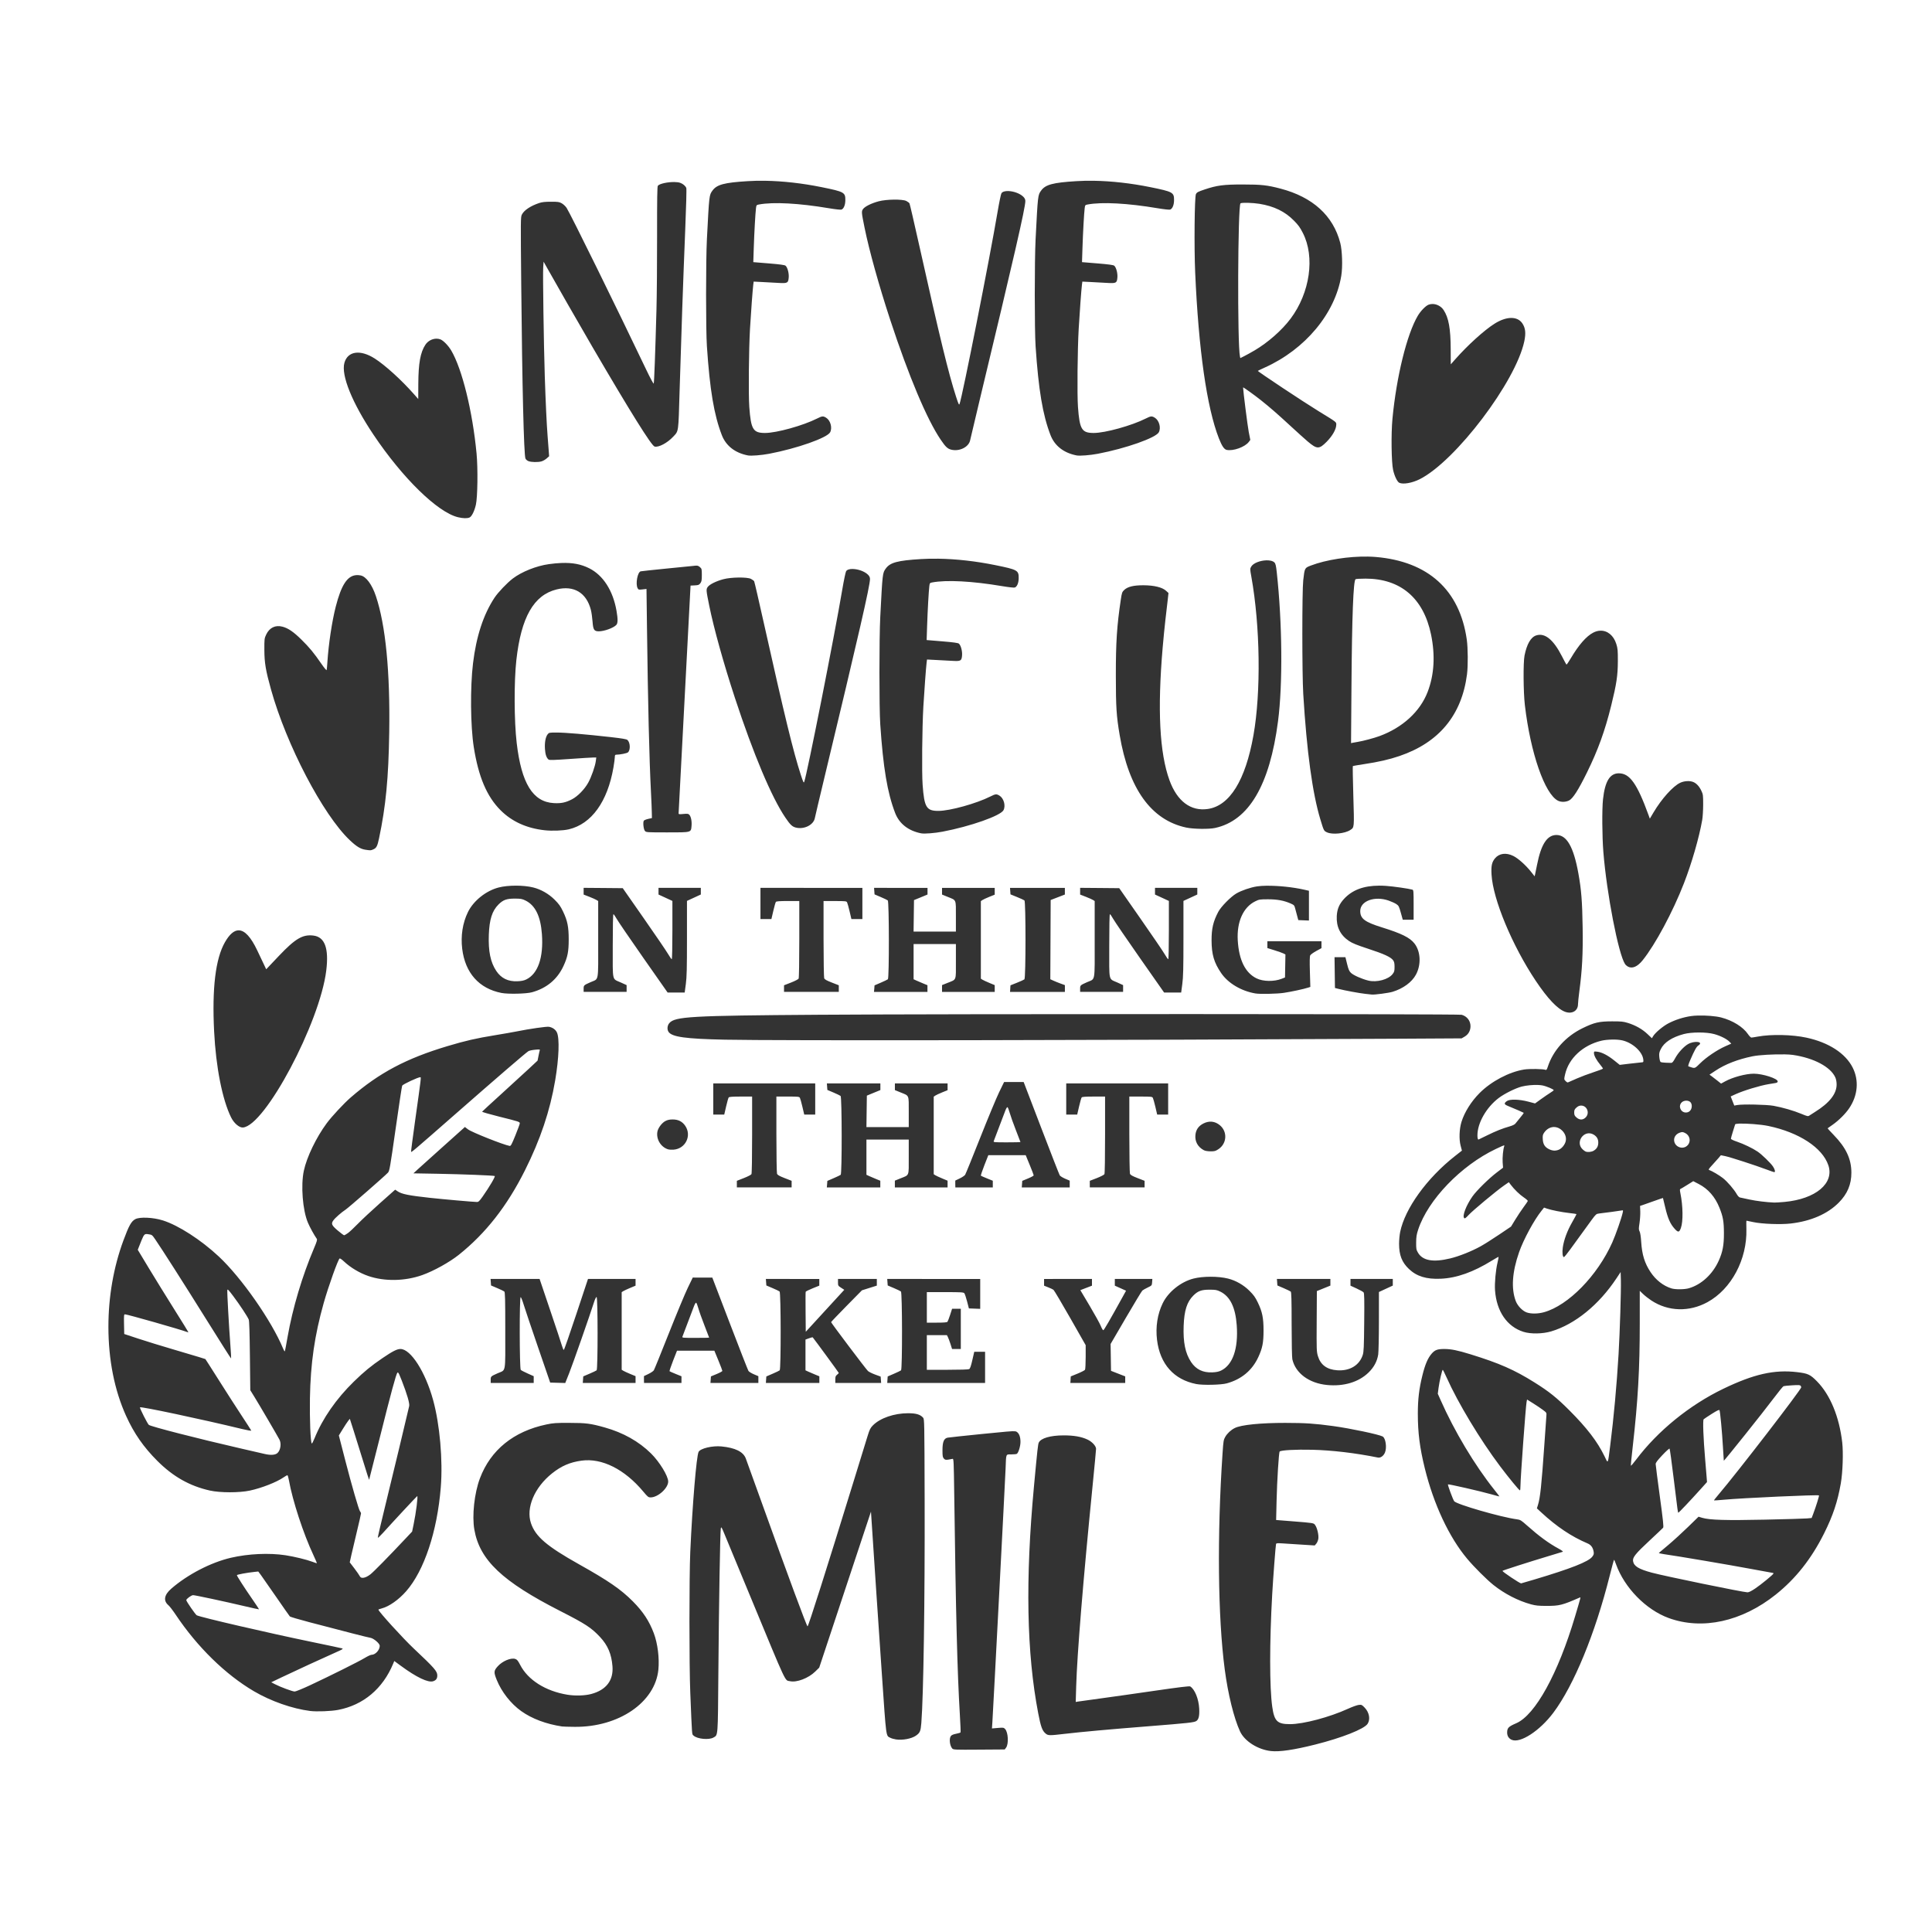<?xml version="1.0" encoding="UTF-8" standalone="no"?>
<svg
   xmlns:dc="http://purl.org/dc/elements/1.1/"
   xmlns:cc="http://creativecommons.org/ns#"
   xmlns:rdf="http://www.w3.org/1999/02/22-rdf-syntax-ns#"
   xmlns:svg="http://www.w3.org/2000/svg"
   xmlns="http://www.w3.org/2000/svg"
   id="svg1302"
   version="1.1"
   viewBox="0 0 264.583 264.583"
   height="1000"
   width="1000">
  <defs
     id="defs1296" />
  <g
     transform="translate(0,-32.417)"
     id="layer1">
    <path
       id="path1108"
       d="m 104.766,57.174 c -0.817,-0.014 -1.61,0.005 -2.367,0.052 -3.219,0.197 -4.231,0.468 -4.827,1.29 -0.453,0.624 -0.449,0.583 -0.763,6.657 -0.15,2.939 -0.151,12.416 0,14.67 0.402,5.982 0.971,9.373 2.038,12.149 0.57,1.481 1.815,2.453 3.584,2.796 0.431,0.084 1.851,-0.028 2.904,-0.228 3.84,-0.732 7.96,-2.186 8.354,-2.948 0.321,-0.62 0.038,-1.627 -0.554,-1.989 -0.409,-0.249 -0.543,-0.239 -1.234,0.11 -1.922,0.971 -5.561,1.981 -7.13,1.979 -1.638,-0.002 -1.929,-0.48 -2.156,-3.559 -0.124,-1.69 -0.069,-7.829 0.098,-10.731 0.118,-2.057 0.361,-5.328 0.441,-5.973 l 0.059,-0.466 1.199,0.059 c 0.66,0.033 1.649,0.087 2.198,0.12 1.234,0.074 1.34,0.019 1.403,-0.743 0.049,-0.588 -0.166,-1.384 -0.434,-1.614 -0.116,-0.1 -0.764,-0.188 -2.289,-0.314 l -2.127,-0.174 0.064,-1.952 c 0.07,-2.122 0.217,-4.73 0.304,-5.433 0.052,-0.418 0.073,-0.447 0.397,-0.508 1.965,-0.369 5.484,-0.18 9.581,0.51 0.878,0.148 1.619,0.227 1.729,0.187 0.313,-0.116 0.525,-0.631 0.53,-1.283 0.01,-1.072 -0.151,-1.16 -3.226,-1.786 -2.65,-0.539 -5.327,-0.84 -7.778,-0.878 z m 45.011,0 c -0.817,-0.014 -1.608,0.005 -2.365,0.052 -3.219,0.197 -4.234,0.468 -4.83,1.29 -0.453,0.624 -0.447,0.583 -0.76,6.657 -0.15,2.939 -0.151,12.416 0,14.67 0.402,5.982 0.971,9.373 2.038,12.149 0.57,1.481 1.815,2.453 3.584,2.796 0.431,0.084 1.851,-0.028 2.904,-0.228 3.84,-0.732 7.958,-2.186 8.352,-2.948 0.321,-0.62 0.043,-1.627 -0.552,-1.989 -0.409,-0.249 -0.543,-0.239 -1.234,0.11 -1.922,0.971 -5.563,1.981 -7.133,1.979 -1.638,-0.002 -1.929,-0.48 -2.156,-3.559 -0.124,-1.69 -0.067,-7.829 0.101,-10.731 0.118,-2.057 0.358,-5.328 0.439,-5.973 l 0.059,-0.466 1.199,0.059 c 0.66,0.033 1.649,0.087 2.198,0.12 1.234,0.074 1.34,0.019 1.403,-0.743 0.049,-0.588 -0.163,-1.384 -0.431,-1.614 -0.116,-0.1 -0.767,-0.188 -2.291,-0.314 l -2.124,-0.174 0.064,-1.952 c 0.07,-2.122 0.215,-4.73 0.302,-5.433 0.052,-0.418 0.073,-0.447 0.397,-0.508 1.965,-0.369 5.487,-0.18 9.583,0.51 0.878,0.148 1.617,0.227 1.727,0.187 0.313,-0.116 0.528,-0.631 0.532,-1.283 0.009,-1.072 -0.151,-1.16 -3.225,-1.786 -2.65,-0.539 -5.329,-0.84 -7.78,-0.878 z m -57.393,0.172 c -0.885,-0.014 -2.042,0.207 -2.293,0.51 -0.086,0.105 -0.11,1.737 -0.105,6.86 0.005,3.697 -0.033,8.239 -0.084,10.093 -0.163,5.959 -0.315,10.017 -0.378,10.137 -0.033,0.066 -0.48,-0.759 -1.001,-1.852 C 84.463,74.583 78.084,61.617 77.593,60.882 c -0.145,-0.217 -0.439,-0.493 -0.653,-0.616 -0.345,-0.199 -0.507,-0.223 -1.479,-0.223 -0.807,0 -1.228,0.047 -1.614,0.174 -1.184,0.396 -2.071,0.985 -2.374,1.58 -0.177,0.346 -0.177,0.594 -0.091,9.652 0.131,13.784 0.358,23.178 0.576,23.758 0.043,0.12 0.221,0.279 0.39,0.353 h 0.002 c 0.368,0.159 1.303,0.181 1.805,0.043 0.197,-0.055 0.513,-0.234 0.702,-0.4 l 0.344,-0.302 -0.059,-0.809 c -0.033,-0.446 -0.1,-1.344 -0.152,-1.997 -0.126,-1.603 -0.269,-4.66 -0.385,-8.214 C 74.467,79.604 74.326,69.957 74.39,69.037 l 0.054,-0.787 0.334,0.598 c 0.956,1.72 4.785,8.399 6.385,11.138 5.158,8.833 8.058,13.479 8.484,13.586 0.554,0.139 1.747,-0.493 2.544,-1.351 0.761,-0.819 0.707,-0.438 0.881,-6.345 0.214,-7.295 0.491,-15.268 0.765,-21.918 0.135,-3.225 0.197,-5.673 0.15,-5.793 -0.112,-0.289 -0.468,-0.588 -0.851,-0.716 -0.191,-0.064 -0.456,-0.095 -0.751,-0.101 z m 77.852,0.334 c -2.67,8.55e-4 -3.563,0.116 -5.269,0.687 -0.906,0.303 -1.063,0.388 -1.187,0.635 -0.191,0.381 -0.257,7.219 -0.103,10.731 0.463,10.584 1.591,18.484 3.248,22.72 0.407,1.04 0.718,1.5 1.06,1.575 0.892,0.194 2.52,-0.394 3.044,-1.101 l 0.197,-0.262 -0.214,-1.094 c -0.155,-0.794 -0.775,-5.675 -0.775,-6.098 0,-0.07 1.537,1.031 2.421,1.734 1.257,0.999 2.271,1.881 4.131,3.598 0.914,0.844 1.95,1.777 2.301,2.073 1.271,1.073 1.562,1.079 2.588,0.043 0.772,-0.781 1.286,-1.67 1.315,-2.269 0.019,-0.462 0.192,-0.325 -2.416,-1.925 -2.127,-1.306 -8.381,-5.457 -8.317,-5.521 0.029,-0.028 0.457,-0.234 0.952,-0.456 5.541,-2.496 9.623,-7.393 10.473,-12.566 0.202,-1.23 0.133,-3.453 -0.142,-4.508 -0.973,-3.73 -3.766,-6.268 -8.175,-7.427 -1.817,-0.478 -2.636,-0.567 -5.129,-0.567 z m -32.171,0.9 c -0.424,-0.009 -0.777,0.085 -0.92,0.304 -0.074,0.115 -0.311,1.257 -0.527,2.536 -1.069,6.337 -4.812,25.25 -5.21,26.323 -0.068,0.184 -0.147,0.024 -0.468,-0.966 -1.042,-3.212 -2.209,-8.01 -5.053,-20.751 -0.688,-3.081 -1.287,-5.669 -1.334,-5.754 -0.048,-0.085 -0.244,-0.235 -0.441,-0.334 -0.532,-0.264 -2.712,-0.237 -3.78,0.047 -0.991,0.264 -1.889,0.709 -2.139,1.06 -0.233,0.327 -0.223,0.435 0.208,2.561 0.633,3.118 1.972,7.928 3.517,12.629 2.531,7.699 5.022,13.617 6.9,16.385 0.675,0.996 0.944,1.251 1.45,1.378 1.128,0.284 2.421,-0.366 2.595,-1.305 0.038,-0.199 0.622,-2.669 1.3,-5.489 4.713,-19.611 6.255,-26.329 6.255,-27.251 0,-0.212 -0.085,-0.396 -0.262,-0.576 -0.476,-0.483 -1.383,-0.783 -2.09,-0.797 z m 32.846,1.614 c 0.509,0.014 1.108,0.061 1.562,0.135 2.005,0.325 3.511,1.057 4.727,2.301 0.635,0.649 0.815,0.901 1.222,1.69 1.686,3.276 0.98,8.196 -1.683,11.744 -1.188,1.583 -3.081,3.251 -4.935,4.346 h -0.003 c -0.449,0.265 -1.069,0.609 -1.379,0.765 l -0.564,0.284 -0.048,-0.214 c -0.369,-1.651 -0.3,-20.744 0.076,-20.984 0.093,-0.059 0.513,-0.082 1.023,-0.069 z m 25.288,13.856 c -0.19,-0.003 -0.378,0.028 -0.554,0.093 -0.403,0.153 -1.088,0.856 -1.479,1.516 -1.495,2.526 -2.924,8.327 -3.473,14.109 -0.196,2.058 -0.143,5.998 0.093,7.025 0.192,0.836 0.564,1.605 0.841,1.739 0.521,0.251 1.766,0.033 2.804,-0.491 4.912,-2.479 13.151,-13.35 14.32,-18.892 0.233,-1.107 0.156,-1.816 -0.27,-2.448 -0.682,-1.011 -2.188,-0.986 -3.836,0.064 -1.414,0.9 -3.669,2.947 -5.357,4.861 l -0.608,0.689 -0.01,-2.068 c -0.009,-2.834 -0.279,-4.323 -0.971,-5.372 -0.336,-0.51 -0.928,-0.817 -1.499,-0.827 z M 59.757,78.798 c -0.571,0.009 -1.162,0.317 -1.499,0.827 -0.692,1.049 -0.957,2.538 -0.971,5.372 l -0.009,2.065 -0.608,-0.689 c -1.688,-1.915 -3.943,-3.961 -5.357,-4.861 -1.983,-1.263 -3.699,-1.014 -4.148,0.601 -0.469,1.69 1.059,5.467 3.973,9.819 3.984,5.95 8.782,10.639 11.58,11.317 0.683,0.165 1.272,0.179 1.585,0.038 0.305,-0.139 0.667,-0.867 0.868,-1.744 0.236,-1.027 0.289,-4.967 0.093,-7.025 C 64.714,88.735 63.285,82.934 61.79,80.408 61.4,79.748 60.715,79.046 60.311,78.892 c -0.176,-0.067 -0.364,-0.096 -0.554,-0.093 z M 187.324,108.641 c -2.591,-0.048 -5.733,0.433 -7.802,1.226 -0.858,0.329 -0.852,0.316 -1.047,2.026 -0.165,1.445 -0.163,12.854 0.003,15.575 0.48,7.889 1.26,13.593 2.347,17.179 0.474,1.563 0.473,1.561 0.925,1.766 h 0.003 c 0.726,0.329 2.422,0.157 3.152,-0.321 0.576,-0.378 0.562,-0.231 0.431,-4.67 -0.065,-2.221 -0.097,-4.059 -0.069,-4.086 0.029,-0.029 0.727,-0.15 1.555,-0.275 1.966,-0.295 3.426,-0.63 4.825,-1.106 5.428,-1.846 8.538,-5.606 9.257,-11.195 0.15,-1.19 0.134,-3.59 -0.033,-4.768 -0.968,-6.78 -5.286,-10.693 -12.473,-11.3 -0.343,-0.029 -0.702,-0.043 -1.072,-0.052 z m -58.818,0.29 c -0.817,-0.014 -1.61,0.003 -2.367,0.049 -3.219,0.197 -4.231,0.468 -4.827,1.29 -0.453,0.624 -0.449,0.583 -0.763,6.657 -0.15,2.939 -0.151,12.418 0,14.673 0.402,5.982 0.971,9.373 2.038,12.149 0.57,1.481 1.818,2.453 3.586,2.796 l -0.002,-0.003 c 0.431,0.084 1.851,-0.029 2.904,-0.228 3.84,-0.732 7.96,-2.184 8.354,-2.946 0.321,-0.62 0.038,-1.63 -0.554,-1.992 -0.409,-0.249 -0.543,-0.236 -1.234,0.113 -1.922,0.971 -5.563,1.981 -7.133,1.979 -1.638,-0.001 -1.929,-0.483 -2.156,-3.561 -0.124,-1.69 -0.067,-7.829 0.101,-10.731 0.119,-2.057 0.361,-5.328 0.441,-5.973 l 0.059,-0.466 1.199,0.061 c 0.66,0.033 1.649,0.085 2.198,0.118 1.234,0.074 1.34,0.019 1.403,-0.743 0.049,-0.588 -0.166,-1.381 -0.434,-1.612 -0.116,-0.1 -0.764,-0.188 -2.289,-0.314 l -2.127,-0.177 0.064,-1.952 c 0.07,-2.122 0.217,-4.73 0.304,-5.433 0.052,-0.418 0.073,-0.444 0.397,-0.505 1.965,-0.369 5.484,-0.183 9.581,0.508 0.878,0.148 1.619,0.23 1.729,0.189 0.313,-0.116 0.525,-0.634 0.53,-1.285 0.009,-1.072 -0.149,-1.16 -3.223,-1.786 -2.65,-0.539 -5.329,-0.838 -7.78,-0.876 z m 44.874,0.225 c -0.808,0.033 -1.742,0.366 -2.031,0.861 -0.169,0.291 -0.171,0.325 0.019,1.371 1.214,6.76 1.336,15.825 0.29,21.722 -1.096,6.176 -3.254,9.659 -6.252,10.096 -2.331,0.34 -4.198,-1.058 -5.244,-3.925 -1.362,-3.732 -1.667,-9.664 -0.937,-18.178 0.103,-1.201 0.271,-2.909 0.375,-3.797 0.104,-0.888 0.243,-2.079 0.307,-2.647 l 0.115,-1.03 -0.334,-0.307 c -0.515,-0.472 -1.637,-0.747 -3.078,-0.753 -1.368,-0.005 -2.175,0.191 -2.654,0.645 -0.285,0.271 -0.322,0.374 -0.466,1.337 -0.533,3.559 -0.681,5.813 -0.677,10.397 0.003,4.341 0.081,5.532 0.525,8.143 1.253,7.371 4.32,11.634 9.112,12.659 0.976,0.209 3.093,0.239 3.944,0.057 4.624,-0.993 7.498,-5.866 8.632,-14.638 0.655,-5.062 0.582,-13.474 -0.177,-20.393 -0.099,-0.902 -0.165,-1.175 -0.317,-1.327 -0.226,-0.226 -0.666,-0.314 -1.15,-0.294 z m -96.51,0.361 c -0.517,0.019 -1.077,0.073 -1.692,0.157 -1.709,0.234 -3.717,1.033 -4.95,1.97 -0.779,0.592 -2.02,1.894 -2.502,2.624 -1.521,2.303 -2.499,5.28 -2.946,8.975 -0.399,3.295 -0.35,8.618 0.103,11.489 0.643,4.069 1.783,6.759 3.664,8.641 1.558,1.558 3.571,2.472 6.036,2.745 1.033,0.114 2.54,0.057 3.324,-0.13 3.108,-0.739 5.299,-3.784 6.107,-8.487 0.102,-0.593 0.184,-1.223 0.184,-1.401 0,-0.243 0.043,-0.324 0.167,-0.326 0.575,-0.009 1.488,-0.193 1.636,-0.326 0.359,-0.325 0.314,-1.344 -0.074,-1.695 -0.126,-0.113 -0.727,-0.215 -2.303,-0.393 -3.393,-0.382 -6.226,-0.623 -7.373,-0.623 -1.02,-2.9e-4 -1.068,0.009 -1.248,0.238 -0.288,0.365 -0.427,1.114 -0.373,1.989 0.048,0.765 0.204,1.231 0.491,1.469 0.118,0.098 0.668,0.083 2.936,-0.078 1.535,-0.11 2.973,-0.199 3.196,-0.199 h 0.407 l -0.066,0.498 c -0.091,0.705 -0.614,2.194 -1.04,2.956 -0.515,0.921 -1.437,1.863 -2.22,2.269 -0.87,0.451 -1.486,0.58 -2.497,0.522 -2.864,-0.163 -4.428,-2.7 -5.075,-8.234 -0.355,-2.999 -0.374,-8.42 -0.047,-11.354 0.655,-5.865 2.381,-8.897 5.509,-9.674 2.364,-0.587 4.084,0.439 4.697,2.799 0.087,0.335 0.186,1.053 0.228,1.597 0.081,1.129 0.214,1.339 0.851,1.339 0.737,0 1.973,-0.444 2.387,-0.858 0.236,-0.232 0.248,-0.784 0.043,-1.955 -0.483,-2.769 -1.834,-4.869 -3.743,-5.823 -1.107,-0.554 -2.269,-0.783 -3.819,-0.721 z m 18.217,0.385 c -0.271,0.029 -1.988,0.199 -3.816,0.38 -1.828,0.181 -3.417,0.351 -3.53,0.378 -0.434,0.101 -0.732,1.735 -0.419,2.313 0.113,0.209 0.161,0.222 0.67,0.164 l 0.544,-0.064 0.066,5.202 c 0.128,10.337 0.317,18.205 0.545,22.583 0.059,1.149 0.113,2.427 0.118,2.84 l 0.014,0.751 -0.51,0.115 c -0.281,0.064 -0.548,0.174 -0.596,0.245 -0.148,0.218 -0.043,1.188 0.152,1.408 0,0 0.002,0.003 0.002,0.003 0.168,0.185 0.288,0.191 3.044,0.191 3.37,0 3.252,0.033 3.336,-0.903 0.056,-0.63 -0.081,-1.285 -0.321,-1.526 -0.13,-0.13 -0.271,-0.146 -0.805,-0.093 -0.548,0.054 -0.648,0.043 -0.648,-0.084 0,-0.119 1.349,-25.851 1.575,-30.035 l 0.061,-1.158 0.574,-0.029 c 0.502,-0.024 0.595,-0.062 0.77,-0.297 0.166,-0.226 0.201,-0.402 0.201,-1.123 0,-0.82 -0.014,-0.867 -0.267,-1.087 -0.231,-0.199 -0.334,-0.224 -0.76,-0.179 z m 21.705,0.434 c -0.424,-0.01 -0.775,0.085 -0.917,0.304 -0.074,0.115 -0.314,1.257 -0.53,2.536 -1.069,6.337 -4.812,25.248 -5.21,26.321 -0.068,0.184 -0.145,0.024 -0.466,-0.966 -1.042,-3.212 -2.211,-8.007 -5.055,-20.748 -0.688,-3.081 -1.284,-5.671 -1.332,-5.757 -0.048,-0.085 -0.246,-0.235 -0.444,-0.334 -0.531,-0.264 -2.71,-0.237 -3.777,0.048 -0.991,0.264 -1.889,0.709 -2.139,1.06 -0.232,0.327 -0.225,0.435 0.206,2.561 0.633,3.118 1.972,7.928 3.517,12.63 2.531,7.699 5.025,13.617 6.902,16.385 0.674,0.994 0.943,1.251 1.447,1.378 h 0.002 c 1.128,0.283 2.422,-0.365 2.595,-1.302 0.038,-0.2 0.62,-2.671 1.298,-5.492 4.713,-19.611 6.255,-26.327 6.255,-27.248 0,-0.212 -0.082,-0.396 -0.26,-0.576 -0.476,-0.483 -1.385,-0.783 -2.092,-0.797 z m -67.979,0.844 c -1.254,0.076 -2.076,1.362 -2.835,4.322 -0.512,1.996 -0.991,5.179 -1.143,7.599 -0.033,0.522 -0.077,1.007 -0.101,1.079 -0.024,0.075 -0.333,-0.292 -0.719,-0.854 -1.028,-1.496 -1.628,-2.222 -2.735,-3.314 -1.085,-1.07 -1.814,-1.567 -2.597,-1.773 -0.976,-0.257 -1.787,0.138 -2.234,1.091 -0.242,0.518 -0.25,0.601 -0.245,2.107 0.009,1.751 0.181,2.789 0.91,5.404 2.114,7.587 7.102,17.132 10.78,20.628 0.917,0.872 1.486,1.221 2.146,1.317 0.729,0.107 0.714,0.106 1.062,-0.038 0.448,-0.187 0.579,-0.437 0.809,-1.528 0.927,-4.391 1.295,-8.22 1.393,-14.481 0.131,-8.341 -0.494,-14.717 -1.83,-18.698 -0.531,-1.583 -1.345,-2.68 -2.095,-2.821 -0.198,-0.038 -0.387,-0.05 -0.567,-0.038 z m 138.169,0.478 c 4.815,-0.005 7.958,2.663 8.992,7.636 0.597,2.872 0.439,5.544 -0.466,7.891 -1.033,2.679 -3.422,4.87 -6.578,6.034 -0.758,0.28 -2.264,0.681 -2.978,0.795 -0.209,0.033 -0.504,0.085 -0.655,0.115 l -0.275,0.057 0.059,-7.918 c 0.068,-9.421 0.256,-14.338 0.559,-14.53 0.068,-0.043 0.671,-0.078 1.342,-0.078 z m 32.181,7.13 c -0.32,0.01 -0.652,0.098 -0.981,0.27 -0.947,0.494 -1.999,1.701 -3.071,3.52 -0.292,0.496 -0.558,0.881 -0.591,0.854 -0.033,-0.024 -0.309,-0.54 -0.616,-1.141 -1.171,-2.294 -2.347,-3.244 -3.532,-2.853 -0.733,0.242 -1.275,1.182 -1.592,2.759 -0.189,0.942 -0.162,5.011 0.048,6.789 0.767,6.553 2.725,12.189 4.545,13.091 0.429,0.211 1.051,0.194 1.509,-0.038 0.526,-0.268 1.272,-1.436 2.455,-3.841 1.512,-3.073 2.463,-5.707 3.316,-9.164 0.726,-2.94 0.903,-4.109 0.908,-6.078 0.005,-1.477 -0.019,-1.739 -0.214,-2.355 -0.37,-1.176 -1.223,-1.842 -2.183,-1.813 z m 2.536,19.532 c -1.234,0 -1.902,1.095 -2.171,3.554 -0.147,1.347 -0.123,5.095 0.048,7.211 0.456,5.697 2.052,13.955 2.965,15.35 0.078,0.12 0.254,0.279 0.39,0.353 h 0.003 c 0.602,0.326 1.31,0.024 2.029,-0.871 1.725,-2.144 4.128,-6.625 5.644,-10.525 1.075,-2.764 2.083,-6.256 2.509,-8.69 0.069,-0.392 0.126,-1.33 0.128,-2.087 10e-4,-1.288 -0.014,-1.412 -0.245,-1.901 -0.284,-0.601 -0.663,-1.014 -1.101,-1.199 -0.479,-0.203 -1.238,-0.16 -1.798,0.101 -0.984,0.458 -2.552,2.201 -3.655,4.064 l -0.503,0.849 -0.184,-0.505 c -1.561,-4.289 -2.567,-5.703 -4.057,-5.703 z m -8.541,8.447 c -1.286,0 -2.112,1.272 -2.666,4.101 -0.108,0.552 -0.225,1.127 -0.262,1.28 l -0.066,0.28 -0.5,-0.63 c -0.72,-0.905 -1.746,-1.823 -2.414,-2.156 -0.989,-0.494 -1.942,-0.369 -2.517,0.328 -0.429,0.524 -0.538,1.026 -0.471,2.215 0.192,3.392 2.826,9.721 6.051,14.548 1.63,2.439 2.993,3.877 4.032,4.251 0.95,0.341 1.757,-0.137 1.759,-1.042 5.2e-4,-0.224 0.083,-1.026 0.184,-1.783 0.39,-2.916 0.505,-5.141 0.451,-8.737 -0.054,-3.57 -0.181,-5.171 -0.586,-7.407 -0.655,-3.614 -1.587,-5.247 -2.995,-5.247 z m -142.518,6.939 c -0.852,1.9e-4 -1.698,0.083 -2.347,0.25 -1.737,0.447 -3.458,1.824 -4.214,3.375 -0.725,1.486 -0.999,3.253 -0.78,5.033 0.406,3.299 2.309,5.435 5.374,6.036 0.903,0.177 3.397,0.121 4.177,-0.093 2.01,-0.553 3.474,-1.773 4.317,-3.596 0.57,-1.233 0.716,-1.977 0.716,-3.63 0,-1.741 -0.169,-2.572 -0.777,-3.839 -0.35,-0.729 -0.563,-1.027 -1.155,-1.616 -0.807,-0.803 -1.867,-1.409 -2.929,-1.673 -0.671,-0.167 -1.53,-0.248 -2.382,-0.248 z m 118.223,0 c -2.132,0.009 -3.668,0.591 -4.798,1.808 -0.652,0.703 -0.948,1.395 -0.998,2.355 -0.077,1.469 0.486,2.618 1.675,3.414 0.465,0.311 1.066,0.555 2.659,1.077 2.15,0.704 3.054,1.12 3.382,1.56 0.148,0.204 0.197,0.406 0.197,0.905 0,0.553 -0.033,0.687 -0.26,0.981 -0.573,0.751 -2.178,1.185 -3.331,0.9 -0.899,-0.222 -2.047,-0.731 -2.384,-1.06 -0.24,-0.234 -0.341,-0.469 -0.525,-1.217 l -0.228,-0.927 h -0.746 -0.746 l 0.029,2.107 0.029,2.107 0.476,0.125 c 0.835,0.218 2.913,0.602 3.699,0.684 h 0.005 c 0.415,0.043 0.796,0.087 0.849,0.093 0.366,0.048 2.325,-0.212 2.86,-0.375 1.452,-0.444 2.635,-1.31 3.196,-2.34 0.747,-1.373 0.658,-3.198 -0.208,-4.292 -0.631,-0.797 -1.774,-1.361 -4.422,-2.185 -2.382,-0.742 -2.992,-1.201 -2.992,-2.249 0,-1.371 1.969,-2.096 3.88,-1.43 0.384,0.134 0.859,0.348 1.055,0.478 0.328,0.217 0.377,0.311 0.623,1.192 l 0.267,0.959 h 0.743 0.743 v -2.036 c 0,-1.856 -0.014,-2.039 -0.164,-2.085 -0.473,-0.142 -2.619,-0.45 -3.611,-0.518 -0.329,-0.024 -0.647,-0.033 -0.952,-0.033 z m -15.386,0.009 c -0.513,0.005 -0.971,0.038 -1.342,0.093 -0.906,0.141 -2.125,0.561 -2.826,0.971 -0.757,0.444 -2.091,1.798 -2.463,2.502 -0.708,1.343 -0.929,2.299 -0.925,3.942 0.01,1.913 0.335,3.017 1.312,4.452 0.949,1.394 2.756,2.468 4.709,2.796 h 0.005 c 0.614,0.103 2.93,0.054 3.866,-0.084 0.999,-0.147 2.708,-0.513 3.326,-0.714 l 0.309,-0.101 -0.061,-2.06 c -0.043,-1.463 -0.029,-2.121 0.048,-2.264 0.059,-0.111 0.429,-0.378 0.822,-0.594 l 0.716,-0.39 v -0.474 -0.471 h -3.704 -3.704 v 0.466 0.468 l 0.974,0.302 c 0.535,0.166 1.091,0.365 1.236,0.439 l 0.262,0.135 -0.029,1.575 -0.029,1.575 -0.451,0.177 c -1.046,0.411 -2.543,0.388 -3.446,-0.054 -1.546,-0.757 -2.413,-2.509 -2.573,-5.202 -0.15,-2.535 0.748,-4.542 2.389,-5.347 0.536,-0.264 0.633,-0.28 1.754,-0.28 1.272,0 2.169,0.167 3.105,0.576 0.444,0.194 0.505,0.257 0.601,0.628 0.059,0.226 0.183,0.688 0.275,1.028 l 0.167,0.618 0.728,0.029 0.729,0.029 v -2.038 -2.038 l -0.643,-0.147 c -1.577,-0.358 -3.6,-0.558 -5.139,-0.54 z m -93.55,0.29 v 0.461 0.461 l 0.782,0.304 c 0.431,0.168 0.881,0.37 0.998,0.446 l 0.214,0.137 v 5.254 c 0,6.02 0.121,5.339 -1.045,5.857 -0.935,0.418 -0.949,0.428 -0.949,0.91 v 0.414 h 2.943 2.943 v -0.461 -0.461 l -0.783,-0.356 c -1.243,-0.565 -1.116,0.005 -1.116,-5.004 0,-2.69 0.033,-4.354 0.091,-4.354 0.05,0 0.253,0.288 0.449,0.64 0.197,0.352 1.846,2.769 3.665,5.367 l 3.309,4.722 h 1.17 1.168 l 0.157,-1.165 c 0.127,-0.956 0.155,-2.074 0.155,-6.274 v -5.109 l 0.949,-0.437 0.949,-0.439 v -0.459 -0.456 h -2.897 -2.897 v 0.459 0.461 l 0.952,0.437 0.949,0.439 v 3.993 c 0,2.343 -0.038,3.991 -0.088,3.991 -0.047,0 -0.279,-0.331 -0.515,-0.736 -0.236,-0.405 -1.728,-2.594 -3.314,-4.866 l -2.882,-4.131 -2.678,-0.024 z m 67.994,0 v 0.461 0.461 l 0.782,0.304 c 0.431,0.168 0.881,0.37 0.998,0.446 l 0.213,0.137 v 5.254 c 0,6.02 0.122,5.339 -1.045,5.857 -0.935,0.418 -0.949,0.428 -0.949,0.91 v 0.414 h 2.943 2.943 v -0.461 -0.461 l -0.782,-0.356 c -1.244,-0.565 -1.116,0.005 -1.116,-5.004 0,-2.69 0.033,-4.354 0.091,-4.354 0.05,0 0.252,0.288 0.449,0.64 0.197,0.352 1.846,2.769 3.665,5.367 l 3.309,4.722 h 1.167 1.17 l 0.154,-1.165 c 0.127,-0.956 0.157,-2.074 0.157,-6.274 v -5.109 l 0.949,-0.437 0.949,-0.439 v -0.459 -0.456 h -2.897 -2.897 v 0.459 0.461 l 0.952,0.437 0.949,0.439 v 3.993 c 0,2.343 -0.038,3.991 -0.088,3.991 -0.048,0 -0.279,-0.331 -0.515,-0.736 -0.236,-0.405 -1.728,-2.594 -3.314,-4.866 l -2.882,-4.131 -2.678,-0.024 z m -43.778,0.003 v 2.136 2.136 h 0.748 0.751 l 0.26,-1.116 c 0.142,-0.614 0.301,-1.169 0.353,-1.234 0.069,-0.086 0.521,-0.12 1.651,-0.12 h 1.555 v 5.229 c 0,3.097 -0.038,5.299 -0.091,5.399 -0.049,0.092 -0.52,0.335 -1.045,0.54 l -0.954,0.37 v 0.451 0.451 h 3.75 3.75 v -0.451 -0.451 l -0.957,-0.373 c -0.737,-0.288 -0.979,-0.425 -1.045,-0.598 -0.043,-0.125 -0.086,-2.544 -0.086,-5.396 V 155.813 h 1.563 c 1.438,0 1.571,0.014 1.66,0.179 0.053,0.099 0.207,0.654 0.344,1.234 l 0.248,1.055 h 0.751 0.753 v -2.136 -2.136 h -6.981 z m 15.558,0 0.033,0.447 0.033,0.447 0.839,0.358 c 0.462,0.197 0.901,0.405 0.974,0.466 0.188,0.155 0.201,10.645 0.014,10.8 -0.066,0.055 -0.504,0.266 -0.974,0.468 l -0.854,0.368 -0.033,0.446 -0.043,0.447 h 3.662 3.66 v -0.459 -0.456 l -0.545,-0.223 c -0.3,-0.122 -0.727,-0.305 -0.949,-0.407 l -0.404,-0.187 v -2.411 -2.411 h 2.897 2.897 v 2.369 c 0,2.738 0.116,2.444 -1.153,2.956 l -0.746,0.299 v 0.464 0.466 h 3.608 3.608 v -0.464 -0.461 l -0.736,-0.307 c -0.405,-0.169 -0.832,-0.366 -0.949,-0.441 l -0.214,-0.137 v -5.31 -5.31 l 0.204,-0.142 c 0.112,-0.078 0.539,-0.279 0.949,-0.444 l 0.746,-0.299 v -0.466 -0.464 h -3.608 -3.608 v 0.459 0.456 l 0.783,0.319 c 1.206,0.49 1.116,0.272 1.116,2.676 v 2.073 h -2.899 -2.897 l 0.029,-2.154 0.029,-2.156 0.927,-0.38 0.925,-0.383 v -0.454 -0.456 h -3.662 z m 18.617,0.003 0.033,0.444 0.033,0.444 0.888,0.361 c 0.489,0.198 0.951,0.409 1.023,0.468 0.194,0.163 0.192,10.646 -0.005,10.81 -0.073,0.061 -0.532,0.27 -1.02,0.464 l -0.888,0.353 -0.033,0.449 h 0.005 l -0.033,0.451 h 3.758 3.755 v -0.464 -0.464 l -0.594,-0.216 c -0.327,-0.12 -0.776,-0.3 -0.998,-0.403 l -0.404,-0.187 0.024,-5.423 0.024,-5.426 0.974,-0.375 0.971,-0.375 v -0.456 -0.456 h -3.755 z m -67.842,1.469 c 0.845,0 1.009,0.029 1.486,0.262 1.346,0.661 2.075,2.151 2.252,4.606 0.232,3.2 -0.54,5.427 -2.149,6.206 -0.317,0.153 -0.656,0.222 -1.204,0.245 -1.28,0.054 -2.225,-0.407 -2.897,-1.413 -0.793,-1.188 -1.104,-2.698 -1.02,-4.957 0.078,-2.101 0.451,-3.271 1.325,-4.145 0.629,-0.629 1.111,-0.805 2.207,-0.805 z m -37.781,4.344 c -0.642,-0.004 -1.273,0.544 -1.898,1.641 -1.283,2.247 -1.771,6.289 -1.474,12.205 0.246,4.898 1.122,9.334 2.328,11.783 h 0.002 c 0.389,0.789 1.113,1.407 1.609,1.374 3.025,-0.206 10.536,-14.339 11.415,-21.479 0.377,-3.064 -0.19,-4.614 -1.759,-4.807 -1.47,-0.181 -2.484,0.419 -4.739,2.799 l -1.724,1.818 -1.226,-2.585 c -0.866,-1.826 -1.708,-2.742 -2.534,-2.747 z M 162.738,171.293 c -19.704,-7.6e-4 -41.614,0.029 -50.668,0.093 -17.559,0.122 -19.647,0.24 -20.417,1.155 -0.278,0.331 -0.319,0.87 -0.091,1.197 0.483,0.69 2.332,0.945 7.687,1.06 6.914,0.148 51.984,0.085 92.1,-0.13 l 8.818,-0.049 0.42,-0.245 c 0.508,-0.298 0.795,-0.812 0.795,-1.423 0,-0.739 -0.479,-1.359 -1.212,-1.562 -0.228,-0.063 -17.728,-0.095 -37.432,-0.096 z m 69.807,0.201 c -0.362,0.009 -0.694,0.033 -0.969,0.074 -1.053,0.154 -2.149,0.506 -3.076,0.986 -0.763,0.395 -1.824,1.286 -2.117,1.781 l -0.157,0.267 -0.623,-0.589 c -0.703,-0.663 -1.615,-1.178 -2.666,-1.506 -0.62,-0.193 -0.901,-0.221 -2.183,-0.218 -1.768,0.003 -2.432,0.157 -4.037,0.942 -2.288,1.119 -4.019,3.04 -4.744,5.259 -0.131,0.403 -0.197,0.492 -0.321,0.439 -0.313,-0.132 -2.211,-0.161 -2.933,-0.043 -2.049,0.33 -4.49,1.618 -6.078,3.206 -1.152,1.152 -2.078,2.624 -2.494,3.966 -0.3,0.967 -0.352,2.364 -0.12,3.248 l 0.181,0.684 -0.957,0.751 c -3.842,3.017 -6.846,7.178 -7.501,10.388 -0.082,0.403 -0.15,1.131 -0.15,1.619 0,1.548 0.384,2.532 1.342,3.446 1.067,1.018 2.394,1.427 4.356,1.342 2.191,-0.095 4.459,-0.901 7.047,-2.502 0.466,-0.288 0.862,-0.509 0.881,-0.491 0.019,0.019 -0.048,0.366 -0.142,0.773 -0.256,1.074 -0.413,2.823 -0.343,3.809 0.204,2.877 1.648,4.98 3.902,5.686 0.996,0.312 2.628,0.282 3.802,-0.069 3.243,-0.97 6.518,-3.63 8.913,-7.243 l 0.584,-0.881 0.033,1.116 c 0.038,1.431 -0.137,7.072 -0.317,10.137 -0.245,4.176 -0.665,8.753 -1.141,12.487 -0.343,2.692 -0.268,2.558 -0.8,1.457 -0.95,-1.966 -2.407,-3.865 -4.798,-6.257 -1.737,-1.738 -2.777,-2.57 -4.771,-3.819 -2.761,-1.73 -4.812,-2.631 -8.764,-3.853 -1.776,-0.549 -2.66,-0.728 -3.608,-0.728 -0.927,0 -1.281,0.135 -1.724,0.652 -0.524,0.612 -0.89,1.473 -1.258,2.961 -0.455,1.838 -0.626,3.28 -0.626,5.261 0,2.599 0.265,4.671 0.957,7.476 1.213,4.921 3.326,9.432 5.806,12.384 0.965,1.148 2.649,2.828 3.583,3.576 1.513,1.211 3.387,2.177 5.148,2.656 0.646,0.176 1.034,0.215 2.119,0.216 1.778,0.001 2.154,-0.092 4.582,-1.153 0.128,-0.056 0.14,-0.105 -0.653,2.563 -2.332,7.854 -5.454,13.529 -8.06,14.658 -1.077,0.467 -1.242,0.636 -1.251,1.271 -0.005,0.457 0.217,0.818 0.616,0.998 h 0.003 c 1.165,0.52 3.846,-1.22 5.713,-3.711 2.807,-3.745 5.721,-10.828 7.707,-18.732 0.305,-1.214 0.575,-2.208 0.603,-2.208 0.029,0 0.146,0.272 0.265,0.603 1.16,3.235 4.109,6.244 7.228,7.378 4.597,1.671 10.009,0.484 14.641,-3.208 2.734,-2.18 4.885,-4.898 6.627,-8.381 1.21,-2.418 1.852,-4.339 2.291,-6.851 0.261,-1.493 0.355,-4.192 0.197,-5.59 -0.403,-3.534 -1.646,-6.546 -3.463,-8.391 -0.927,-0.941 -1.234,-1.082 -2.728,-1.258 -3.112,-0.368 -5.924,0.266 -10.103,2.281 -4.617,2.226 -8.978,5.771 -11.928,9.696 -0.381,0.508 -0.707,0.881 -0.726,0.829 -0.019,-0.051 0.098,-1.219 0.255,-2.598 0.721,-6.332 0.965,-10.623 0.964,-16.959 v -4.386 l 0.449,0.434 c 0.246,0.239 0.757,0.639 1.138,0.89 2.3,1.517 5.191,1.601 7.697,0.223 3.268,-1.796 5.433,-5.87 5.318,-10.007 -0.019,-0.629 -0.014,-1.144 0.014,-1.143 0.029,9e-4 0.453,0.09 0.949,0.196 1.18,0.253 3.754,0.348 5.122,0.189 2.752,-0.32 5.03,-1.311 6.559,-2.853 1.196,-1.206 1.739,-2.503 1.734,-4.133 -0.01,-1.867 -0.736,-3.409 -2.433,-5.151 -0.47,-0.483 -0.838,-0.889 -0.814,-0.908 0.024,-0.019 0.328,-0.233 0.677,-0.478 0.837,-0.588 1.75,-1.494 2.264,-2.252 1.191,-1.754 1.371,-3.82 0.483,-5.578 -0.988,-1.957 -3.278,-3.441 -6.326,-4.099 -1.95,-0.421 -4.816,-0.485 -6.647,-0.15 -0.418,0.076 -0.824,0.14 -0.903,0.14 -0.078,-2.8e-4 -0.291,-0.218 -0.471,-0.483 -0.663,-0.976 -2.097,-1.865 -3.662,-2.271 -0.741,-0.192 -2.078,-0.294 -3.164,-0.265 z m -157.355,1.54 c -0.318,-0.06 -2.658,0.275 -4.454,0.638 -0.485,0.098 -1.81,0.33 -2.943,0.515 -2.591,0.423 -4.022,0.75 -6.48,1.484 -5.658,1.69 -9.37,3.655 -13.272,7.032 -0.938,0.811 -2.598,2.595 -3.299,3.542 -1.438,1.944 -2.743,4.655 -3.135,6.515 -0.425,2.014 -0.159,5.394 0.557,7.089 0.267,0.633 0.859,1.712 1.217,2.217 0.085,0.12 0.009,0.386 -0.373,1.283 -1.623,3.815 -2.933,8.208 -3.632,12.193 -0.17,0.966 -0.328,1.823 -0.356,1.901 -0.028,0.088 -0.124,-0.043 -0.245,-0.334 -1.584,-3.819 -5.704,-9.714 -8.82,-12.625 -2.43,-2.269 -5.511,-4.258 -7.648,-4.933 -1.335,-0.421 -3.17,-0.503 -3.782,-0.172 -0.546,0.296 -0.867,0.87 -1.619,2.902 -1.352,3.652 -2.06,7.723 -2.06,11.835 0,4.506 0.829,8.685 2.421,12.203 1.083,2.393 2.398,4.284 4.297,6.179 2.157,2.151 4.425,3.429 7.187,4.047 1.394,0.312 4.032,0.313 5.47,0.003 1.627,-0.352 3.653,-1.146 4.621,-1.813 0.236,-0.162 0.468,-0.294 0.515,-0.294 0.047,0 0.141,0.308 0.208,0.687 0.496,2.799 1.992,7.365 3.377,10.302 0.278,0.589 0.479,1.072 0.441,1.072 -0.033,-5e-5 -0.296,-0.088 -0.579,-0.196 -0.801,-0.304 -2.509,-0.72 -3.711,-0.903 -2.226,-0.339 -5.08,-0.208 -7.454,0.341 -2.748,0.636 -5.945,2.29 -8.185,4.238 -0.976,0.849 -1.114,1.657 -0.387,2.269 0.162,0.137 0.608,0.717 0.991,1.29 2.952,4.418 6.811,8.195 10.714,10.486 2.329,1.367 5.252,2.392 7.707,2.703 0.892,0.113 2.858,0.038 3.824,-0.147 3.454,-0.659 6.121,-2.899 7.545,-6.338 l 0.147,-0.358 0.883,0.648 c 2.174,1.599 3.772,2.359 4.459,2.119 0.386,-0.135 0.545,-0.36 0.549,-0.778 0.005,-0.582 -0.369,-1.012 -3.23,-3.704 -1.467,-1.379 -4.825,-5.074 -4.834,-5.315 -8.54e-4,-0.029 0.201,-0.105 0.449,-0.169 1.012,-0.26 2.326,-1.184 3.358,-2.362 2.461,-2.811 4.243,-8.158 4.734,-14.214 0.301,-3.71 -0.131,-8.624 -1.052,-11.972 -1.06,-3.855 -3.063,-6.983 -4.471,-6.983 -0.467,0 -1.075,0.309 -2.45,1.244 -1.548,1.051 -2.527,1.853 -3.927,3.218 -2.414,2.354 -4.298,5.067 -5.386,7.766 -0.173,0.431 -0.345,0.753 -0.383,0.714 -0.17,-0.179 -0.299,-3.346 -0.25,-6.198 0.081,-4.766 0.639,-8.62 1.886,-13.039 0.644,-2.281 1.962,-5.966 2.183,-6.103 0.052,-0.033 0.318,0.151 0.589,0.407 0.89,0.84 2.146,1.591 3.341,1.999 2.229,0.762 5.009,0.713 7.383,-0.13 1.566,-0.556 3.73,-1.757 5.011,-2.779 3.686,-2.943 6.606,-6.672 9.051,-11.558 2.12,-4.236 3.434,-8.148 4.145,-12.338 0.515,-3.037 0.612,-5.758 0.231,-6.561 -0.183,-0.385 -0.584,-0.671 -1.069,-0.763 z m 157.475,0.78 c 0.773,-3.3e-4 1.547,0.072 2.082,0.216 0.851,0.228 1.734,0.67 2.097,1.05 l 0.25,0.26 -0.822,0.365 c -1.134,0.505 -2.622,1.514 -3.427,2.318 v -0.002 c -0.699,0.699 -0.746,0.721 -1.217,0.564 -0.157,-0.052 -0.335,-0.112 -0.397,-0.13 -0.077,-0.024 0.005,-0.312 0.255,-0.888 0.579,-1.335 0.839,-1.8 1.094,-1.967 0.807,-0.529 -0.548,-0.704 -1.425,-0.184 -0.583,0.346 -1.33,1.165 -1.732,1.901 -0.286,0.524 -0.407,0.665 -0.574,0.66 -0.116,-0.003 -0.458,-0.014 -0.758,-0.024 -0.3,-0.009 -0.602,-0.054 -0.672,-0.098 -0.071,-0.048 -0.146,-0.332 -0.179,-0.66 -0.048,-0.5 -0.019,-0.652 0.204,-1.104 0.449,-0.918 1.524,-1.624 3.14,-2.06 0.534,-0.144 1.307,-0.215 2.08,-0.216 z m -11.901,0.969 c 0.536,-0.009 1.061,0.029 1.418,0.113 1.439,0.341 2.782,1.59 2.87,2.669 0.024,0.308 0.01,0.328 -0.307,0.348 -0.183,0.014 -0.915,0.093 -1.629,0.179 l -1.297,0.157 -0.731,-0.586 c -0.888,-0.715 -1.709,-1.143 -2.333,-1.217 -0.462,-0.055 -0.466,-0.052 -0.466,0.211 0,0.315 0.354,0.964 0.866,1.582 0.202,0.244 0.367,0.48 0.365,0.522 -0.001,0.043 -0.573,0.261 -1.268,0.486 -0.695,0.225 -1.751,0.622 -2.347,0.883 v 0.003 c -0.596,0.261 -1.128,0.494 -1.182,0.518 -0.055,0.024 -0.2,-0.06 -0.321,-0.189 -0.221,-0.234 -0.22,-0.237 -0.067,-0.915 0.494,-2.189 2.424,-3.985 4.945,-4.601 0.4,-0.098 0.948,-0.152 1.484,-0.162 z m -146.933,1.359 c 0.096,0.009 0.114,0.043 0.093,0.096 -0.028,0.073 -0.106,0.423 -0.177,0.78 l -0.128,0.648 -1.192,1.114 c -0.656,0.612 -2.354,2.169 -3.772,3.456 -1.419,1.287 -2.601,2.375 -2.629,2.421 -0.028,0.048 1.02,0.351 2.328,0.677 2.769,0.69 2.833,0.712 2.828,0.935 -0.003,0.093 -0.275,0.831 -0.603,1.641 -0.5,1.233 -0.627,1.467 -0.778,1.44 -0.843,-0.146 -5.186,-1.871 -5.7,-2.264 l -0.437,-0.331 -0.25,0.231 c -0.138,0.127 -1.447,1.3 -2.909,2.607 -1.462,1.307 -2.935,2.632 -3.272,2.943 l -0.613,0.567 3.368,0.059 c 3.314,0.06 7.524,0.227 7.761,0.307 0.129,0.043 -0.714,1.479 -1.658,2.823 -0.427,0.607 -0.563,0.734 -0.773,0.733 -0.445,-0.001 -4.652,-0.372 -6.475,-0.572 -2.866,-0.313 -3.828,-0.508 -4.391,-0.89 l -0.334,-0.223 -2.078,1.845 c -1.142,1.015 -2.505,2.285 -3.027,2.823 -0.522,0.538 -1.136,1.113 -1.366,1.278 -0.23,0.165 -0.465,0.298 -0.523,0.297 -0.057,-0.001 -0.448,-0.292 -0.866,-0.645 -0.851,-0.72 -0.942,-0.937 -0.596,-1.405 0.264,-0.358 1.116,-1.103 1.665,-1.459 0.398,-0.258 5.368,-4.596 5.806,-5.068 0.21,-0.226 0.285,-0.655 1.05,-6.019 0.453,-3.177 0.853,-5.829 0.895,-5.894 0.125,-0.202 2.175,-1.158 2.482,-1.158 0.128,0 0.134,-0.049 -0.719,6.019 -0.315,2.241 -0.559,4.128 -0.545,4.194 0.028,0.121 0.355,-0.155 5.926,-5.038 5.837,-5.116 9.739,-8.479 10.142,-8.739 0.109,-0.07 0.515,-0.159 0.903,-0.196 0.291,-0.029 0.466,-0.038 0.562,-0.029 z m 170.526,0.667 c 0.478,0.01 0.892,0.033 1.177,0.076 2.859,0.418 5.15,1.632 5.806,3.076 0.112,0.247 0.18,0.613 0.182,0.966 0.005,1.287 -0.982,2.539 -2.988,3.787 -0.313,0.195 -0.656,0.414 -0.76,0.486 -0.168,0.115 -0.293,0.086 -1.072,-0.24 -1.048,-0.439 -2.573,-0.881 -3.819,-1.106 -0.955,-0.173 -4.227,-0.241 -4.991,-0.103 l -0.385,0.071 -0.248,-0.625 -0.245,-0.625 0.689,-0.314 c 1.088,-0.496 3.334,-1.177 4.516,-1.371 0.339,-0.056 0.755,-0.125 0.925,-0.152 0.215,-0.033 0.309,-0.103 0.309,-0.223 0,-0.393 -2.053,-1.055 -3.275,-1.055 -1.099,-5e-5 -2.884,0.48 -3.929,1.055 l -0.552,0.302 -0.52,-0.417 c -0.287,-0.229 -0.645,-0.505 -0.795,-0.613 l -0.27,-0.196 0.817,-0.542 c 1.334,-0.887 3.054,-1.557 5.077,-1.972 0.899,-0.185 2.917,-0.291 4.351,-0.262 z m -106.847,3.787 -0.682,1.401 c -0.374,0.77 -1.543,3.581 -2.597,6.245 -1.054,2.664 -1.979,4.94 -2.056,5.058 -0.076,0.118 -0.412,0.344 -0.746,0.503 l -0.606,0.29 v 0.471 l 0.009,0.468 h 2.563 2.566 v -0.456 -0.459 l -0.785,-0.317 c -0.431,-0.175 -0.808,-0.342 -0.846,-0.373 -0.033,-0.029 0.182,-0.678 0.478,-1.435 l 0.54,-1.376 h 2.558 2.561 l 0.547,1.329 c 0.3,0.731 0.549,1.377 0.549,1.435 3.8e-4,0.058 -0.354,0.251 -0.785,0.429 l -0.782,0.324 -0.033,0.449 -0.033,0.449 h 3.282 3.282 v -0.464 -0.464 l -0.616,-0.262 c -0.338,-0.144 -0.675,-0.351 -0.746,-0.461 -0.071,-0.11 -1.212,-3.032 -2.536,-6.493 l -2.409,-6.291 h -1.339 z m -39.829,0.191 v 2.136 2.136 h 0.751 0.751 l 0.257,-1.116 c 0.142,-0.614 0.3,-1.168 0.353,-1.234 0.069,-0.086 0.523,-0.12 1.653,-0.12 h 1.555 v 5.229 c 0,3.097 -0.038,5.297 -0.091,5.396 -0.049,0.092 -0.52,0.335 -1.045,0.54 l -0.954,0.373 v 0.451 0.451 h 3.75 3.75 v -0.451 -0.451 l -0.959,-0.373 c -0.737,-0.287 -0.976,-0.427 -1.042,-0.601 -0.043,-0.125 -0.086,-2.541 -0.086,-5.394 v -5.171 h 1.562 c 1.438,0 1.571,0.014 1.661,0.181 0.053,0.099 0.207,0.654 0.343,1.234 l 0.248,1.055 h 0.751 0.753 v -2.136 -2.136 h -6.981 z m 15.558,0 0.033,0.447 0.033,0.447 0.839,0.356 c 0.462,0.197 0.901,0.408 0.974,0.468 0.188,0.155 0.201,10.645 0.014,10.8 -0.066,0.055 -0.504,0.263 -0.974,0.466 l -0.854,0.368 -0.033,0.446 -0.038,0.447 h 3.662 3.66 v -0.456 -0.459 l -0.545,-0.221 c -0.3,-0.122 -0.73,-0.305 -0.952,-0.407 l -0.402,-0.187 v -2.411 -2.411 h 2.897 2.897 v 2.369 c 0,2.738 0.113,2.442 -1.155,2.953 l -0.746,0.302 v 0.464 0.464 h 3.611 3.608 v -0.461 -0.461 l -0.736,-0.307 c -0.405,-0.169 -0.831,-0.366 -0.949,-0.441 l -0.213,-0.137 v -5.31 -5.31 l 0.204,-0.142 c 0.112,-0.079 0.539,-0.279 0.949,-0.444 l 0.746,-0.302 v -0.464 -0.464 h -3.608 -3.608 v 0.456 0.459 l 0.782,0.319 c 1.206,0.49 1.116,0.269 1.116,2.674 v 2.075 h -2.899 -2.897 l 0.029,-2.156 0.029,-2.154 0.925,-0.383 0.927,-0.38 v -0.454 -0.456 h -3.662 z m 32.779,0 v 2.136 2.136 h 0.75 0.751 l 0.258,-1.116 c 0.142,-0.614 0.301,-1.168 0.353,-1.234 0.069,-0.086 0.521,-0.12 1.651,-0.12 h 1.555 v 5.229 c 0,3.097 -0.033,5.3 -0.088,5.399 -0.049,0.092 -0.52,0.335 -1.045,0.54 l -0.957,0.37 v 0.451 0.451 h 3.753 3.75 v -0.451 -0.451 l -0.959,-0.373 c -0.737,-0.287 -0.979,-0.425 -1.045,-0.598 -0.043,-0.125 -0.086,-2.544 -0.086,-5.396 v -5.171 h 1.565 c 1.438,0 1.569,0.014 1.658,0.181 0.053,0.099 0.21,0.654 0.346,1.234 l 0.245,1.055 h 0.753 0.75 v -2.136 -2.136 h -6.978 z m 64.587,0.214 c 0.228,0.01 0.435,0.029 0.606,0.059 0.555,0.104 1.567,0.528 1.567,0.657 0,0.033 -0.203,0.191 -0.451,0.343 -0.248,0.153 -0.823,0.545 -1.278,0.873 l -0.827,0.596 -0.93,-0.245 c -1.249,-0.332 -2.546,-0.363 -2.941,-0.069 -0.413,0.308 -0.376,0.442 0.181,0.67 0.961,0.392 2.089,0.883 2.136,0.927 0.024,0.024 -0.19,0.323 -0.478,0.662 -0.288,0.339 -0.586,0.708 -0.662,0.817 -0.085,0.122 -0.389,0.27 -0.785,0.383 -1.013,0.29 -1.897,0.643 -3.12,1.246 -0.622,0.307 -1.138,0.557 -1.148,0.557 -0.094,0 -0.145,-0.202 -0.145,-0.581 0,-1.683 1.221,-3.823 2.911,-5.107 0.789,-0.599 2.325,-1.361 3.167,-1.572 0.641,-0.16 1.512,-0.24 2.195,-0.216 z m 20.297,2.151 c 0.225,-0.009 0.449,0.057 0.589,0.196 0.276,0.28 0.252,0.891 -0.049,1.192 h 0.005 c -0.161,0.161 -0.338,0.233 -0.574,0.233 -0.711,0 -1.077,-0.878 -0.574,-1.381 0.15,-0.15 0.378,-0.232 0.603,-0.24 z m -14.364,0.672 c 0.81,0 1.203,1.034 0.616,1.621 -0.378,0.378 -0.842,0.379 -1.263,0.003 -0.255,-0.228 -0.307,-0.344 -0.307,-0.675 0,-0.33 0.052,-0.447 0.307,-0.675 0.217,-0.195 0.408,-0.275 0.648,-0.275 z m -78.568,0.216 c 0.056,0.019 0.196,0.372 0.311,0.787 0.116,0.415 0.493,1.475 0.839,2.355 0.346,0.879 0.63,1.618 0.63,1.638 0,0.019 -0.838,0.038 -1.862,0.038 -1.735,0 -1.859,-0.01 -1.798,-0.167 0.078,-0.197 1.318,-3.46 1.589,-4.184 0.104,-0.277 0.234,-0.487 0.29,-0.468 z m -45.845,1.685 c -0.429,0 -0.699,0.058 -1.006,0.218 -0.474,0.248 -0.994,0.941 -1.089,1.45 -0.191,1.016 0.457,2.102 1.445,2.418 0.149,0.048 0.498,0.07 0.775,0.049 1.631,-0.124 2.506,-1.913 1.597,-3.257 -0.403,-0.596 -0.955,-0.878 -1.722,-0.878 z m 73.852,0.309 c -0.377,-0.038 -0.77,0.038 -1.163,0.238 -0.676,0.343 -1.029,0.844 -1.104,1.57 -0.092,0.896 0.328,1.659 1.158,2.095 0.173,0.091 0.532,0.15 0.915,0.152 0.557,0.004 0.685,-0.033 1.091,-0.304 1.156,-0.774 1.244,-2.397 0.177,-3.277 -0.335,-0.276 -0.697,-0.433 -1.074,-0.473 z m 72.186,0.26 c 0.957,-0.038 2.944,0.1 4.013,0.324 4.202,0.88 7.398,2.973 8.212,5.379 0.836,2.469 -1.734,4.622 -5.995,5.021 h -0.003 c -0.596,0.056 -1.233,0.094 -1.415,0.088 -1.063,-0.043 -2.462,-0.215 -3.417,-0.422 -0.601,-0.13 -1.18,-0.253 -1.288,-0.277 -0.106,-0.024 -0.292,-0.217 -0.412,-0.431 -0.375,-0.667 -1.295,-1.737 -1.903,-2.215 -0.511,-0.401 -1.489,-0.978 -1.906,-1.123 -0.104,-0.038 -0.003,-0.196 0.383,-0.608 0.288,-0.308 0.685,-0.749 0.881,-0.981 l 0.356,-0.424 0.591,0.12 c 0.667,0.135 4.168,1.269 5.651,1.83 0.536,0.203 1.015,0.368 1.067,0.368 0.182,0 0.091,-0.397 -0.181,-0.79 -0.342,-0.495 -1.53,-1.642 -2.1,-2.028 -0.662,-0.449 -1.913,-1.052 -2.826,-1.359 -0.476,-0.159 -0.828,-0.332 -0.827,-0.402 0.001,-0.067 0.122,-0.506 0.27,-0.976 0.147,-0.47 0.285,-0.913 0.309,-0.986 0.019,-0.057 0.221,-0.092 0.54,-0.105 z m -25.198,0.473 c 0.332,0.033 0.66,0.186 0.944,0.456 0.462,0.44 0.648,1.03 0.491,1.555 -0.138,0.46 -0.533,0.925 -0.925,1.089 -0.44,0.184 -0.871,0.16 -1.339,-0.071 -0.576,-0.285 -0.816,-0.667 -0.858,-1.364 -0.029,-0.481 3.4e-4,-0.626 0.187,-0.898 0.385,-0.561 0.948,-0.825 1.501,-0.768 z m 17.435,0.687 c 0.101,0.005 0.199,0.043 0.358,0.12 0.662,0.314 0.847,1.138 0.373,1.668 -0.641,0.717 -1.867,0.245 -1.867,-0.719 0,-0.437 0.299,-0.822 0.763,-0.986 0.168,-0.059 0.272,-0.089 0.373,-0.084 z m -12.617,0.177 c 0.157,0.024 0.317,0.079 0.476,0.177 0.435,0.265 0.625,0.611 0.621,1.106 -0.009,0.495 -0.197,0.828 -0.621,1.087 -0.289,0.176 -0.803,0.233 -1.111,0.12 -0.078,-0.029 -0.26,-0.161 -0.403,-0.294 -0.958,-0.893 -0.057,-2.363 1.038,-2.195 z m -11.773,1.661 c 0.014,0.014 0.009,0.048 -0.009,0.096 -0.15,0.391 -0.265,1.581 -0.216,2.227 l 0.054,0.716 -0.858,0.652 c -1.092,0.829 -2.771,2.482 -3.333,3.282 -0.865,1.229 -1.418,2.681 -1.133,2.965 0.093,0.092 0.22,0.003 0.613,-0.427 0.554,-0.605 3.843,-3.342 4.852,-4.037 l 0.65,-0.449 0.25,0.334 c 0.487,0.647 1.244,1.381 1.81,1.756 0.315,0.209 0.558,0.431 0.535,0.493 -0.024,0.062 -0.287,0.446 -0.589,0.854 -0.302,0.408 -0.808,1.17 -1.126,1.692 l -0.579,0.949 -1.626,1.096 c -0.894,0.603 -2.034,1.325 -2.534,1.602 -1.222,0.677 -2.939,1.363 -4.145,1.656 -2.353,0.571 -3.791,0.318 -4.435,-0.778 -0.239,-0.406 -0.257,-0.522 -0.253,-1.393 0.005,-0.771 0.057,-1.101 0.272,-1.756 1.344,-4.087 5.87,-8.791 10.64,-11.057 0.851,-0.405 1.113,-0.521 1.16,-0.473 z m 25.877,4.884 0.773,0.402 c 1.274,0.663 2.222,1.754 2.818,3.243 0.489,1.221 0.604,1.866 0.608,3.478 0.009,1.624 -0.173,2.581 -0.706,3.763 -0.839,1.86 -2.356,3.264 -4.077,3.775 -0.615,0.182 -1.881,0.192 -2.423,0.019 -1.109,-0.352 -2.123,-1.146 -2.843,-2.23 -0.808,-1.215 -1.168,-2.379 -1.28,-4.14 -0.043,-0.697 -0.13,-1.251 -0.218,-1.425 -0.131,-0.251 -0.13,-0.386 -0.014,-1.141 0.073,-0.47 0.12,-1.191 0.105,-1.604 l -0.029,-0.753 0.284,-0.091 c 0.157,-0.05 0.86,-0.298 1.562,-0.552 0.702,-0.253 1.286,-0.451 1.29,-0.439 0.01,0.009 0.151,0.609 0.321,1.327 0.346,1.465 0.686,2.231 1.28,2.887 0.485,0.535 0.636,0.514 0.861,-0.125 0.313,-0.888 0.282,-2.992 -0.069,-4.724 -0.089,-0.435 -0.091,-0.571 -0.003,-0.601 0.062,-0.019 0.483,-0.271 0.935,-0.554 z m -20.432,3.618 0.37,0.132 c 0.595,0.21 2.065,0.501 3.086,0.613 0.519,0.057 0.96,0.122 0.979,0.14 0.019,0.019 -0.243,0.52 -0.584,1.114 -0.671,1.168 -1.131,2.404 -1.285,3.454 -0.101,0.688 -0.029,1.327 0.152,1.327 0.057,0 0.443,-0.468 0.856,-1.042 1.119,-1.555 2.26,-3.125 2.946,-4.055 0.571,-0.774 0.635,-0.83 1.008,-0.873 0.921,-0.107 2.79,-0.359 3.042,-0.41 0.265,-0.053 0.272,-0.048 0.206,0.267 -0.154,0.737 -0.963,3.054 -1.432,4.104 -2.038,4.56 -6.028,8.635 -9.362,9.559 -0.818,0.226 -1.76,0.237 -2.355,0.029 -0.589,-0.208 -1.258,-0.905 -1.506,-1.567 -0.641,-1.712 -0.487,-3.971 0.456,-6.674 0.617,-1.768 2.072,-4.448 3.1,-5.715 z m -191.473,3.625 c 0.096,-0.014 0.212,0.005 0.368,0.029 0.452,0.06 0.489,0.089 0.905,0.694 0.948,1.38 3.91,6.024 7.052,11.055 1.819,2.913 3.319,5.282 3.343,5.261 0.019,-0.019 -0.028,-0.866 -0.105,-1.879 -0.194,-2.531 -0.457,-7.233 -0.414,-7.491 0.024,-0.171 0.178,-0.014 0.804,0.819 0.898,1.196 1.971,2.821 2.129,3.223 0.075,0.19 0.122,1.762 0.159,4.974 l 0.052,4.697 0.589,0.954 c 0.665,1.077 3.168,5.351 3.407,5.816 0.28,0.546 0.15,1.437 -0.267,1.83 -0.299,0.28 -0.921,0.327 -1.759,0.132 -0.339,-0.079 -1.835,-0.424 -3.324,-0.765 -5.845,-1.341 -12.294,-2.997 -12.544,-3.221 -0.188,-0.169 -1.259,-2.281 -1.212,-2.399 0.058,-0.155 8.422,1.619 13.974,2.965 0.769,0.185 1.294,0.275 1.27,0.214 -0.024,-0.058 -0.634,-1.007 -1.359,-2.107 -0.725,-1.101 -1.915,-2.951 -2.647,-4.111 -0.731,-1.16 -1.542,-2.436 -1.803,-2.838 l -0.476,-0.733 -0.854,-0.27 c -0.47,-0.149 -2.096,-0.632 -3.611,-1.074 -1.515,-0.443 -3.629,-1.094 -4.699,-1.447 l -1.948,-0.643 -0.028,-1.347 c -0.024,-1.203 -0.009,-1.347 0.13,-1.347 0.314,0 7.633,2.083 8.514,2.423 0.092,0.038 0.164,0.043 0.164,0.014 0,-0.029 -0.873,-1.442 -1.943,-3.144 -1.069,-1.702 -2.63,-4.227 -3.466,-5.612 l -1.518,-2.519 0.196,-0.495 c 0.515,-1.308 0.629,-1.62 0.917,-1.658 z m 145.812,5.845 c -0.852,1.9e-4 -1.7,0.083 -2.35,0.25 -1.737,0.447 -3.455,1.824 -4.211,3.375 -0.725,1.486 -0.999,3.253 -0.78,5.033 0.406,3.298 2.306,5.435 5.372,6.036 0.903,0.177 3.4,0.122 4.18,-0.093 2.01,-0.553 3.474,-1.773 4.317,-3.596 0.57,-1.233 0.716,-1.977 0.716,-3.63 0,-1.741 -0.169,-2.57 -0.778,-3.836 -0.35,-0.729 -0.563,-1.027 -1.155,-1.616 -0.807,-0.803 -1.869,-1.409 -2.931,-1.673 -0.671,-0.167 -1.527,-0.251 -2.379,-0.25 z m -70.923,0.113 -0.679,1.401 c -0.374,0.77 -1.543,3.579 -2.598,6.242 -1.054,2.664 -1.979,4.94 -2.055,5.058 -0.076,0.118 -0.412,0.344 -0.746,0.503 l -0.606,0.29 v 0.471 l 0.009,0.471 h 2.563 2.566 v -0.459 -0.459 l -0.785,-0.317 c -0.431,-0.175 -0.808,-0.342 -0.846,-0.373 -0.033,-0.033 0.182,-0.675 0.478,-1.432 l 0.54,-1.378 h 2.558 2.561 l 0.547,1.329 c 0.301,0.731 0.547,1.377 0.547,1.435 5.22e-4,0.058 -0.352,0.251 -0.783,0.429 l -0.782,0.324 -0.033,0.449 -0.033,0.451 h 3.282 3.279 v -0.466 -0.464 l -0.616,-0.262 c -0.338,-0.144 -0.673,-0.351 -0.743,-0.461 -0.071,-0.11 -1.214,-3.03 -2.539,-6.49 l -2.409,-6.291 h -1.339 z m -27.69,0.189 0.033,0.446 0.033,0.447 0.839,0.358 c 0.462,0.197 0.901,0.405 0.974,0.466 0.109,0.092 0.135,0.973 0.135,5.354 0,6.009 0.121,5.329 -1.045,5.847 -0.935,0.418 -0.952,0.428 -0.952,0.91 l 0.003,-0.003 v 0.417 h 2.943 2.946 v -0.464 -0.461 l -0.824,-0.368 c -0.452,-0.201 -0.879,-0.423 -0.949,-0.493 -0.178,-0.178 -0.192,-10.027 -0.014,-9.968 0.063,0.019 0.25,0.483 0.414,1.028 0.165,0.545 1.049,3.171 1.965,5.835 l 1.665,4.842 1.03,0.029 1.033,0.029 0.54,-1.356 c 0.478,-1.198 2.824,-7.899 3.409,-9.738 0.124,-0.39 0.273,-0.687 0.343,-0.687 0.178,0 0.183,9.897 0.005,10.044 -0.066,0.054 -0.504,0.263 -0.974,0.464 l -0.856,0.365 -0.033,0.451 -0.033,0.451 h 3.613 3.615 v -0.466 -0.466 l -0.736,-0.304 c -0.405,-0.167 -0.831,-0.365 -0.949,-0.439 l -0.216,-0.135 v -5.313 -5.313 l 0.216,-0.137 c 0.118,-0.075 0.544,-0.276 0.949,-0.444 l 0.736,-0.307 v -0.461 -0.461 h -3.257 -3.257 l -1.611,4.854 c -0.885,2.67 -1.649,4.861 -1.7,4.866 -0.051,0.009 -0.171,-0.264 -0.267,-0.603 -0.096,-0.339 -0.822,-2.529 -1.614,-4.866 l -1.437,-4.251 h -3.358 z m 37.702,0 0.033,0.446 0.033,0.447 0.839,0.358 c 0.462,0.197 0.901,0.405 0.974,0.466 0.188,0.155 0.201,10.645 0.014,10.8 -0.066,0.055 -0.504,0.266 -0.974,0.468 l -0.854,0.368 -0.033,0.447 -0.029,0.444 h 3.66 3.662 v -0.456 -0.456 l -0.547,-0.223 c -0.3,-0.122 -0.727,-0.305 -0.949,-0.407 l -0.403,-0.187 v -2.107 -2.107 l 0.478,-0.174 c 0.264,-0.095 0.494,-0.155 0.508,-0.137 0.384,0.477 3.571,4.831 3.571,4.879 1e-4,0.038 -0.107,0.152 -0.238,0.255 -0.195,0.154 -0.235,0.269 -0.235,0.655 v 0.468 h 3.137 3.14 l -0.033,-0.439 -0.033,-0.437 -0.753,-0.275 c -0.414,-0.15 -0.858,-0.37 -0.986,-0.488 -0.276,-0.253 -5.052,-6.588 -5.048,-6.694 0.002,-0.038 0.954,-1.037 2.114,-2.215 l 2.109,-2.141 1.02,-0.324 1.02,-0.321 v -0.456 -0.456 h -2.659 -2.659 v 0.464 c 0,0.445 0.014,0.475 0.429,0.743 l 0.432,0.28 -2.639,2.875 -2.637,2.875 -0.024,-2.691 c -0.014,-1.48 -0.01,-2.736 0.014,-2.791 0.024,-0.056 0.45,-0.268 0.952,-0.471 l 0.913,-0.368 v -0.456 -0.459 h -3.662 z m 16.62,0 0.033,0.446 0.033,0.447 0.841,0.358 c 0.462,0.197 0.898,0.405 0.971,0.466 0.188,0.155 0.201,10.645 0.014,10.8 -0.066,0.055 -0.504,0.266 -0.974,0.468 l -0.854,0.368 -0.033,0.447 -0.029,0.447 h 6.699 6.701 v -2.136 -2.136 h -0.743 -0.741 l -0.262,1.138 c -0.193,0.84 -0.308,1.166 -0.439,1.236 -0.107,0.057 -1.292,0.093 -2.985,0.093 h -2.808 v -2.374 -2.372 h 1.376 1.374 l 0.132,0.26 c 0.074,0.144 0.234,0.571 0.356,0.949 l 0.218,0.689 h 0.598 0.599 v -2.754 -2.755 h -0.596 -0.599 l -0.267,0.831 c -0.148,0.457 -0.313,0.884 -0.365,0.949 -0.068,0.085 -0.481,0.12 -1.459,0.12 h -1.366 v -2.09 -2.09 h 2.502 c 2.178,0 2.523,0.019 2.632,0.152 0.069,0.084 0.238,0.586 0.375,1.116 l 0.25,0.964 0.775,0.029 0.775,0.029 v -2.046 -2.046 h -6.367 z m 53.366,0 0.033,0.446 0.033,0.447 0.854,0.368 c 0.469,0.203 0.908,0.414 0.974,0.468 0.089,0.077 0.121,1.072 0.122,4.479 0.003,2.605 0.043,4.55 0.098,4.798 0.44,1.91 2.29,3.277 4.759,3.517 2.281,0.22 4.328,-0.393 5.673,-1.702 0.742,-0.722 1.181,-1.538 1.327,-2.47 0.05,-0.346 0.096,-2.36 0.096,-4.589 l 0.003,-3.974 0.949,-0.439 0.949,-0.439 v -0.454 -0.456 h -2.897 -2.897 v 0.461 0.461 l 0.834,0.383 c 0.459,0.21 0.89,0.45 0.959,0.532 0.1,0.12 0.119,0.942 0.086,4.118 -0.033,3.405 -0.063,4.037 -0.201,4.462 -0.463,1.418 -1.781,2.209 -3.488,2.092 -1.412,-0.096 -2.285,-0.736 -2.649,-1.938 -0.185,-0.619 -0.193,-0.834 -0.169,-4.778 l 0.024,-4.131 0.927,-0.375 0.925,-0.375 v -0.456 -0.456 h -3.66 z m -31.886,0.003 v 0.459 0.461 l 0.562,0.223 c 0.309,0.122 0.634,0.275 0.724,0.341 0.089,0.066 1.12,1.799 2.288,3.851 l 2.124,3.731 v 1.616 c -8.5e-4,0.888 -0.043,1.678 -0.091,1.756 -0.049,0.078 -0.509,0.316 -1.02,0.525 l -0.93,0.38 -0.033,0.449 h 0.009 l -0.033,0.451 h 3.758 3.755 v -0.451 -0.451 l -0.974,-0.38 -0.971,-0.38 -0.029,-1.837 -0.029,-1.84 2.092,-3.584 c 1.15,-1.97 2.165,-3.649 2.257,-3.731 0.092,-0.082 0.422,-0.27 0.736,-0.42 0.565,-0.271 0.568,-0.273 0.601,-0.721 l 0.033,-0.449 h -2.568 -2.571 v 0.459 0.459 l 0.77,0.346 0.768,0.346 -0.412,0.748 c -1.843,3.337 -2.612,4.663 -2.705,4.665 -0.059,10e-4 -0.217,-0.265 -0.348,-0.594 -0.131,-0.328 -0.813,-1.563 -1.516,-2.745 l -1.28,-2.149 0.795,-0.307 0.797,-0.307 v -0.461 -0.461 h -3.277 z m 22.647,1.469 c 0.845,0 1.009,0.029 1.486,0.262 1.346,0.661 2.075,2.154 2.252,4.609 0.231,3.2 -0.54,5.427 -2.149,6.206 -0.317,0.153 -0.659,0.222 -1.207,0.245 -1.28,0.054 -2.222,-0.407 -2.894,-1.413 -0.793,-1.189 -1.104,-2.7 -1.02,-4.96 0.078,-2.101 0.451,-3.271 1.325,-4.145 0.629,-0.629 1.111,-0.805 2.208,-0.805 z m -70.297,1.781 c 0.056,0.019 0.196,0.375 0.311,0.79 0.116,0.415 0.496,1.473 0.841,2.352 0.346,0.879 0.628,1.618 0.628,1.638 0,0.024 -0.838,0.038 -1.862,0.038 -1.735,0 -1.857,-0.009 -1.795,-0.167 0.078,-0.197 1.316,-3.458 1.587,-4.182 0.104,-0.277 0.234,-0.489 0.29,-0.471 z m 102.248,9.188 c 0.029,0 0.269,0.476 0.53,1.06 1.565,3.5 4.589,8.519 7.329,12.159 1.2,1.594 2.596,3.29 2.713,3.299 0.038,0.003 0.071,-0.283 0.071,-0.635 0.001,-1.077 0.718,-10.898 0.839,-11.496 l 0.064,-0.314 0.854,0.535 c 0.47,0.294 1.073,0.702 1.339,0.903 0.483,0.362 0.489,0.368 0.451,0.822 -0.019,0.252 -0.145,2.018 -0.277,3.925 -0.385,5.546 -0.565,7.257 -0.868,8.229 l -0.152,0.491 0.576,0.535 c 2.129,1.971 4.165,3.335 6.37,4.268 0.461,0.195 0.73,0.562 0.824,1.121 0.052,0.307 0.024,0.422 -0.189,0.699 -0.52,0.682 -2.927,1.629 -7.94,3.125 -0.97,0.29 -1.779,0.526 -1.803,0.525 -0.197,-0.004 -2.546,-1.576 -2.556,-1.71 -0.004,-0.055 3.506,-1.181 6.264,-2.011 1.018,-0.307 1.915,-0.578 1.992,-0.606 0.086,-0.029 -0.121,-0.19 -0.545,-0.42 -1.381,-0.749 -2.676,-1.699 -4.356,-3.191 -0.794,-0.706 -0.909,-0.776 -1.376,-0.836 -2.134,-0.275 -8.317,-2.062 -8.592,-2.482 -0.197,-0.3 -0.912,-2.238 -0.849,-2.301 0.067,-0.067 4.453,0.935 5.941,1.359 0.601,0.171 1.099,0.303 1.109,0.294 0.009,-0.009 -0.307,-0.422 -0.701,-0.917 -2.688,-3.368 -5.476,-8.025 -7.361,-12.293 l -0.38,-0.856 0.105,-0.807 c 0.113,-0.868 0.485,-2.47 0.574,-2.47 z M 54.505,220.382 c 0.091,0.053 0.223,0.347 0.52,1.111 0.731,1.876 1.089,3.112 1.013,3.476 -0.141,0.674 -2.391,10.043 -3.331,13.871 -0.549,2.236 -0.985,4.107 -0.966,4.16 0.019,0.053 0.329,-0.237 0.694,-0.643 1.339,-1.491 4.624,-5.021 4.697,-5.048 0.137,-0.051 -0.155,2.262 -0.488,3.866 l -0.206,0.989 -0.812,0.863 c -2.458,2.614 -4.462,4.655 -4.913,5.004 h -0.003 c -0.66,0.51 -1.267,0.617 -1.432,0.253 -0.058,-0.129 -0.393,-0.612 -0.743,-1.072 l -0.638,-0.834 0.211,-0.959 c 0.116,-0.527 0.465,-2.005 0.773,-3.284 0.309,-1.28 0.559,-2.388 0.559,-2.463 5.22e-4,-0.074 -0.064,-0.206 -0.142,-0.292 -0.155,-0.171 -1.146,-3.592 -1.994,-6.885 -0.296,-1.149 -0.619,-2.405 -0.719,-2.791 l -0.181,-0.704 0.53,-0.863 c 0.291,-0.475 0.629,-0.989 0.751,-1.141 l 0.223,-0.277 0.52,1.624 c 0.286,0.893 0.875,2.779 1.307,4.192 0.433,1.413 0.798,2.555 0.812,2.544 0.014,-0.014 0.649,-2.521 1.413,-5.575 1.583,-6.332 2.281,-8.917 2.463,-9.102 0.028,-0.029 0.053,-0.033 0.084,-0.019 z m 191.814,1.722 c 0.169,0.01 0.24,0.043 0.275,0.096 0.043,0.074 0.085,0.162 0.086,0.196 0.005,0.302 -8.767,11.686 -11.28,14.636 -0.391,0.458 -0.698,0.849 -0.674,0.863 0.019,0.014 0.614,-0.024 1.319,-0.091 2.574,-0.242 12.94,-0.713 13.059,-0.594 0.052,0.052 -0.406,1.52 -0.8,2.561 l -0.204,0.532 -0.638,0.059 c -0.351,0.033 -2.926,0.106 -5.72,0.167 -5.386,0.117 -7.61,0.052 -8.624,-0.25 l -0.505,-0.152 -1.45,1.413 c -0.798,0.776 -2.002,1.875 -2.676,2.443 -0.674,0.568 -1.257,1.063 -1.305,1.099 -0.043,0.038 0.279,0.115 0.714,0.177 1.774,0.249 8.964,1.468 11.803,2.001 1.67,0.314 3.07,0.571 3.118,0.571 0.048,0 0.07,0.038 0.051,0.086 -0.062,0.166 -1.707,1.512 -2.49,2.038 -0.534,0.359 -0.882,0.533 -1.067,0.527 -0.647,-0.019 -11.331,-2.215 -13.093,-2.691 -1.813,-0.489 -2.466,-0.891 -2.575,-1.585 -0.08,-0.505 0.337,-1.023 2.274,-2.823 0.952,-0.885 1.782,-1.671 1.844,-1.746 0.09,-0.108 -0.005,-1.024 -0.454,-4.307 -0.312,-2.294 -0.567,-4.283 -0.567,-4.417 0,-0.18 0.243,-0.505 0.915,-1.217 0.504,-0.534 0.946,-0.935 0.989,-0.893 0.043,0.043 0.29,1.85 0.554,4.018 0.603,4.926 0.579,4.747 0.657,4.746 0.074,-6.2e-4 1.607,-1.619 2.995,-3.162 l 0.922,-1.025 -0.057,-0.731 c -0.033,-0.403 -0.118,-1.457 -0.194,-2.345 -0.252,-2.932 -0.343,-5.391 -0.208,-5.521 0.066,-0.064 0.565,-0.396 1.111,-0.741 0.709,-0.448 1.01,-0.594 1.057,-0.508 0.093,0.177 0.356,2.978 0.473,5.06 0.056,0.992 0.108,1.829 0.118,1.862 0.024,0.083 5.425,-6.676 6.843,-8.568 0.65,-0.867 1.251,-1.603 1.337,-1.636 0.085,-0.033 0.627,-0.088 1.204,-0.122 0.425,-0.024 0.692,-0.038 0.861,-0.029 z m -121.951,3.851 c -1.923,0.003 -3.833,0.661 -4.83,1.668 -0.344,0.347 -0.446,0.557 -0.724,1.452 -0.178,0.575 -1.035,3.353 -1.903,6.174 -3.668,11.909 -6.204,19.895 -6.318,19.895 -0.116,0 -2.616,-6.753 -6.397,-17.282 -1.078,-3.003 -2.01,-5.584 -2.07,-5.735 -0.359,-0.907 -1.441,-1.438 -3.314,-1.624 -1.244,-0.123 -2.884,0.264 -3.14,0.741 -0.294,0.55 -0.851,7.235 -1.141,13.692 -0.152,3.39 -0.152,15.586 0,19.277 0.257,6.228 0.213,5.667 0.461,5.897 0.5,0.464 2.097,0.615 2.715,0.258 0.631,-0.365 0.602,0.053 0.67,-8.734 0.073,-9.427 0.243,-19.531 0.336,-19.912 0.06,-0.246 0.101,-0.186 0.454,0.665 0.213,0.515 1.821,4.398 3.574,8.629 5.154,12.442 4.699,11.463 5.445,11.636 0.91,0.211 2.531,-0.408 3.458,-1.32 l 0.545,-0.535 3.544,-10.684 3.544,-10.684 0.078,1.187 c 0.369,5.677 0.932,14.063 1.408,20.984 0.623,9.055 0.546,8.484 1.177,8.81 0.155,0.08 0.497,0.178 0.76,0.218 0.884,0.135 2.107,-0.091 2.708,-0.5 0.578,-0.393 0.674,-0.613 0.765,-1.744 0.296,-3.671 0.492,-16.759 0.454,-30.582 -0.029,-10.874 -0.033,-11.033 -0.218,-11.244 -0.385,-0.433 -0.961,-0.602 -2.043,-0.601 z m -46.39,1.32 c -1.819,-0.003 -2.222,0.024 -3.132,0.216 -4.508,0.942 -7.658,3.493 -9.125,7.39 -0.76,2.021 -1.096,5.11 -0.76,7.017 0.734,4.172 3.82,7.097 11.764,11.146 3.456,1.761 4.262,2.286 5.448,3.557 1.061,1.136 1.567,2.323 1.702,3.996 0.157,1.939 -0.852,3.26 -2.909,3.809 -0.871,0.233 -2.205,0.273 -3.267,0.098 -2.987,-0.491 -5.397,-2.013 -6.461,-4.081 -0.302,-0.587 -0.425,-0.736 -0.677,-0.819 -0.598,-0.197 -1.777,0.304 -2.413,1.028 -0.528,0.6 -0.542,0.793 -0.125,1.835 0.655,1.637 1.933,3.268 3.355,4.28 1.475,1.05 3.41,1.777 5.605,2.107 0.131,0.019 0.904,0.043 1.722,0.049 6.034,0.053 11.01,-3.347 11.459,-7.829 0.156,-1.555 -0.097,-3.582 -0.621,-4.979 -0.63,-1.68 -1.478,-2.969 -2.875,-4.373 -1.636,-1.645 -3.346,-2.823 -7.361,-5.072 -4.425,-2.48 -5.976,-3.806 -6.593,-5.637 -0.706,-2.094 0.474,-4.889 2.877,-6.811 1.28,-1.025 2.461,-1.535 4.054,-1.754 2.79,-0.382 5.9,1.181 8.46,4.246 0.61,0.731 0.688,0.789 1.013,0.787 0.995,-0.005 2.391,-1.275 2.391,-2.171 0,-0.751 -1.188,-2.696 -2.35,-3.844 -1.669,-1.649 -3.817,-2.855 -6.345,-3.564 -1.933,-0.542 -2.56,-0.623 -4.837,-0.625 z m 98.098,0.003 c -3.458,-0.003 -6.12,0.267 -6.986,0.709 -0.528,0.269 -1.008,0.717 -1.295,1.207 -0.228,0.389 -0.258,0.569 -0.37,2.242 -0.755,11.257 -0.642,22.45 0.299,29.596 0.448,3.399 1.253,6.663 2.092,8.489 0.616,1.341 2.431,2.497 4.234,2.698 1.179,0.131 3.137,-0.155 6.039,-0.883 3.674,-0.922 6.73,-2.13 7.199,-2.845 0.403,-0.614 0.234,-1.556 -0.395,-2.212 -0.379,-0.395 -0.43,-0.419 -0.814,-0.378 -0.226,0.024 -0.88,0.257 -1.455,0.52 -2.539,1.162 -6.128,2.115 -7.967,2.114 -1.738,-10e-4 -2.144,-0.399 -2.426,-2.374 -0.377,-2.638 -0.379,-8.808 -0.005,-15.431 0.126,-2.228 0.468,-6.708 0.525,-6.875 0.038,-0.104 0.218,-0.119 0.876,-0.074 0.456,0.033 1.639,0.108 2.627,0.169 l 1.795,0.113 0.216,-0.25 c 0.119,-0.138 0.239,-0.438 0.277,-0.667 0.074,-0.495 -0.151,-1.474 -0.429,-1.864 -0.216,-0.304 -0.113,-0.288 -3.27,-0.54 l -2.08,-0.164 0.061,-2.617 c 0.063,-2.758 0.306,-6.65 0.422,-6.762 0.191,-0.185 2.191,-0.293 4.437,-0.24 2.728,0.064 5.93,0.442 9.024,1.067 0.355,0.072 0.766,-0.222 0.959,-0.682 0.285,-0.683 0.097,-1.982 -0.319,-2.205 -0.53,-0.283 -4.441,-1.107 -6.767,-1.425 -2.534,-0.346 -3.828,-0.432 -6.505,-0.434 z m -37.072,1.148 c -0.363,-0.038 -1.289,0.049 -4.447,0.365 -2.443,0.245 -4.593,0.475 -4.776,0.51 -0.517,0.101 -0.711,0.578 -0.711,1.737 0,0.779 0.029,0.947 0.187,1.123 0.159,0.177 0.252,0.199 0.618,0.147 0.236,-0.033 0.498,-0.082 0.584,-0.105 0.141,-0.043 0.161,0.373 0.218,4.633 0.221,16.606 0.423,24.553 0.773,30.398 0.08,1.296 0.122,2.391 0.093,2.433 -0.024,0.043 -0.302,0.125 -0.616,0.187 -0.393,0.077 -0.617,0.177 -0.716,0.319 -0.255,0.364 -0.141,1.322 0.201,1.7 0.153,0.169 0.342,0.176 3.672,0.152 l 3.512,-0.024 0.181,-0.243 c 0.379,-0.508 0.299,-2.096 -0.13,-2.556 -0.187,-0.201 -0.249,-0.21 -1.001,-0.147 l -0.8,0.069 0.059,-0.888 c 0.107,-1.601 1.75,-33.138 1.808,-34.695 0.078,-2.103 0.014,-1.946 0.782,-1.948 0.352,-8.6e-4 0.693,-0.033 0.76,-0.078 0.223,-0.141 0.496,-1.042 0.496,-1.634 0,-0.679 -0.176,-1.157 -0.51,-1.376 -0.057,-0.038 -0.117,-0.066 -0.238,-0.078 z m 6.637,0.564 c -1.795,0.003 -3.104,0.385 -3.385,0.991 -0.107,0.231 -0.188,0.95 -0.652,5.933 -1.198,12.858 -1.011,22.867 0.579,31.146 0.35,1.822 0.55,2.373 1.003,2.754 0.35,0.295 0.515,0.297 2.612,0.051 2.32,-0.271 6.058,-0.61 11.57,-1.047 5.395,-0.428 6.165,-0.513 6.468,-0.711 0.326,-0.214 0.444,-0.722 0.393,-1.697 -0.069,-1.325 -0.602,-2.641 -1.229,-3.037 -0.108,-0.068 -1.503,0.1 -4.837,0.586 -2.578,0.376 -5.95,0.854 -7.491,1.062 -1.541,0.208 -2.924,0.4 -3.076,0.427 l -0.277,0.049 0.061,-2.114 c 0.131,-4.47 0.951,-14.496 2.252,-27.538 0.259,-2.597 0.471,-4.851 0.471,-5.009 0,-0.388 -0.54,-0.977 -1.17,-1.273 -0.846,-0.397 -1.874,-0.576 -3.292,-0.574 z m -110.271,18.641 0.375,0.503 c 0.206,0.278 1.154,1.638 2.107,3.022 0.953,1.384 1.783,2.567 1.842,2.629 0.059,0.062 1.24,0.411 2.625,0.775 5.06,1.331 8.032,2.092 8.403,2.149 0.449,0.069 1.283,0.78 1.283,1.094 0,0.582 -0.593,1.233 -1.123,1.234 -0.121,1.9e-4 -0.545,0.198 -0.942,0.439 -0.814,0.494 -4.633,2.4 -7.449,3.718 -1.029,0.481 -1.99,0.875 -2.136,0.873 -0.306,-0.004 -1.916,-0.6 -2.688,-0.996 L 37.144,262.804 38.52,262.144 c 1.709,-0.819 6.047,-2.815 7.479,-3.444 0.888,-0.389 1.033,-0.482 0.856,-0.54 -0.118,-0.038 -1.987,-0.436 -4.155,-0.883 -5.909,-1.219 -15.264,-3.386 -15.757,-3.65 -0.178,-0.095 -1.432,-1.911 -1.432,-2.073 0,-0.174 0.697,-0.684 0.934,-0.684 0.278,0 4.4,0.883 7.042,1.508 1.071,0.253 1.96,0.448 1.979,0.432 0.019,-0.014 -0.391,-0.64 -0.91,-1.388 -1.072,-1.544 -2.114,-3.165 -2.114,-3.289 0,-0.083 1.354,-0.336 2.392,-0.446 z"
       style="fill:#333333;stroke-width:0.095" />
  </g>
</svg>
